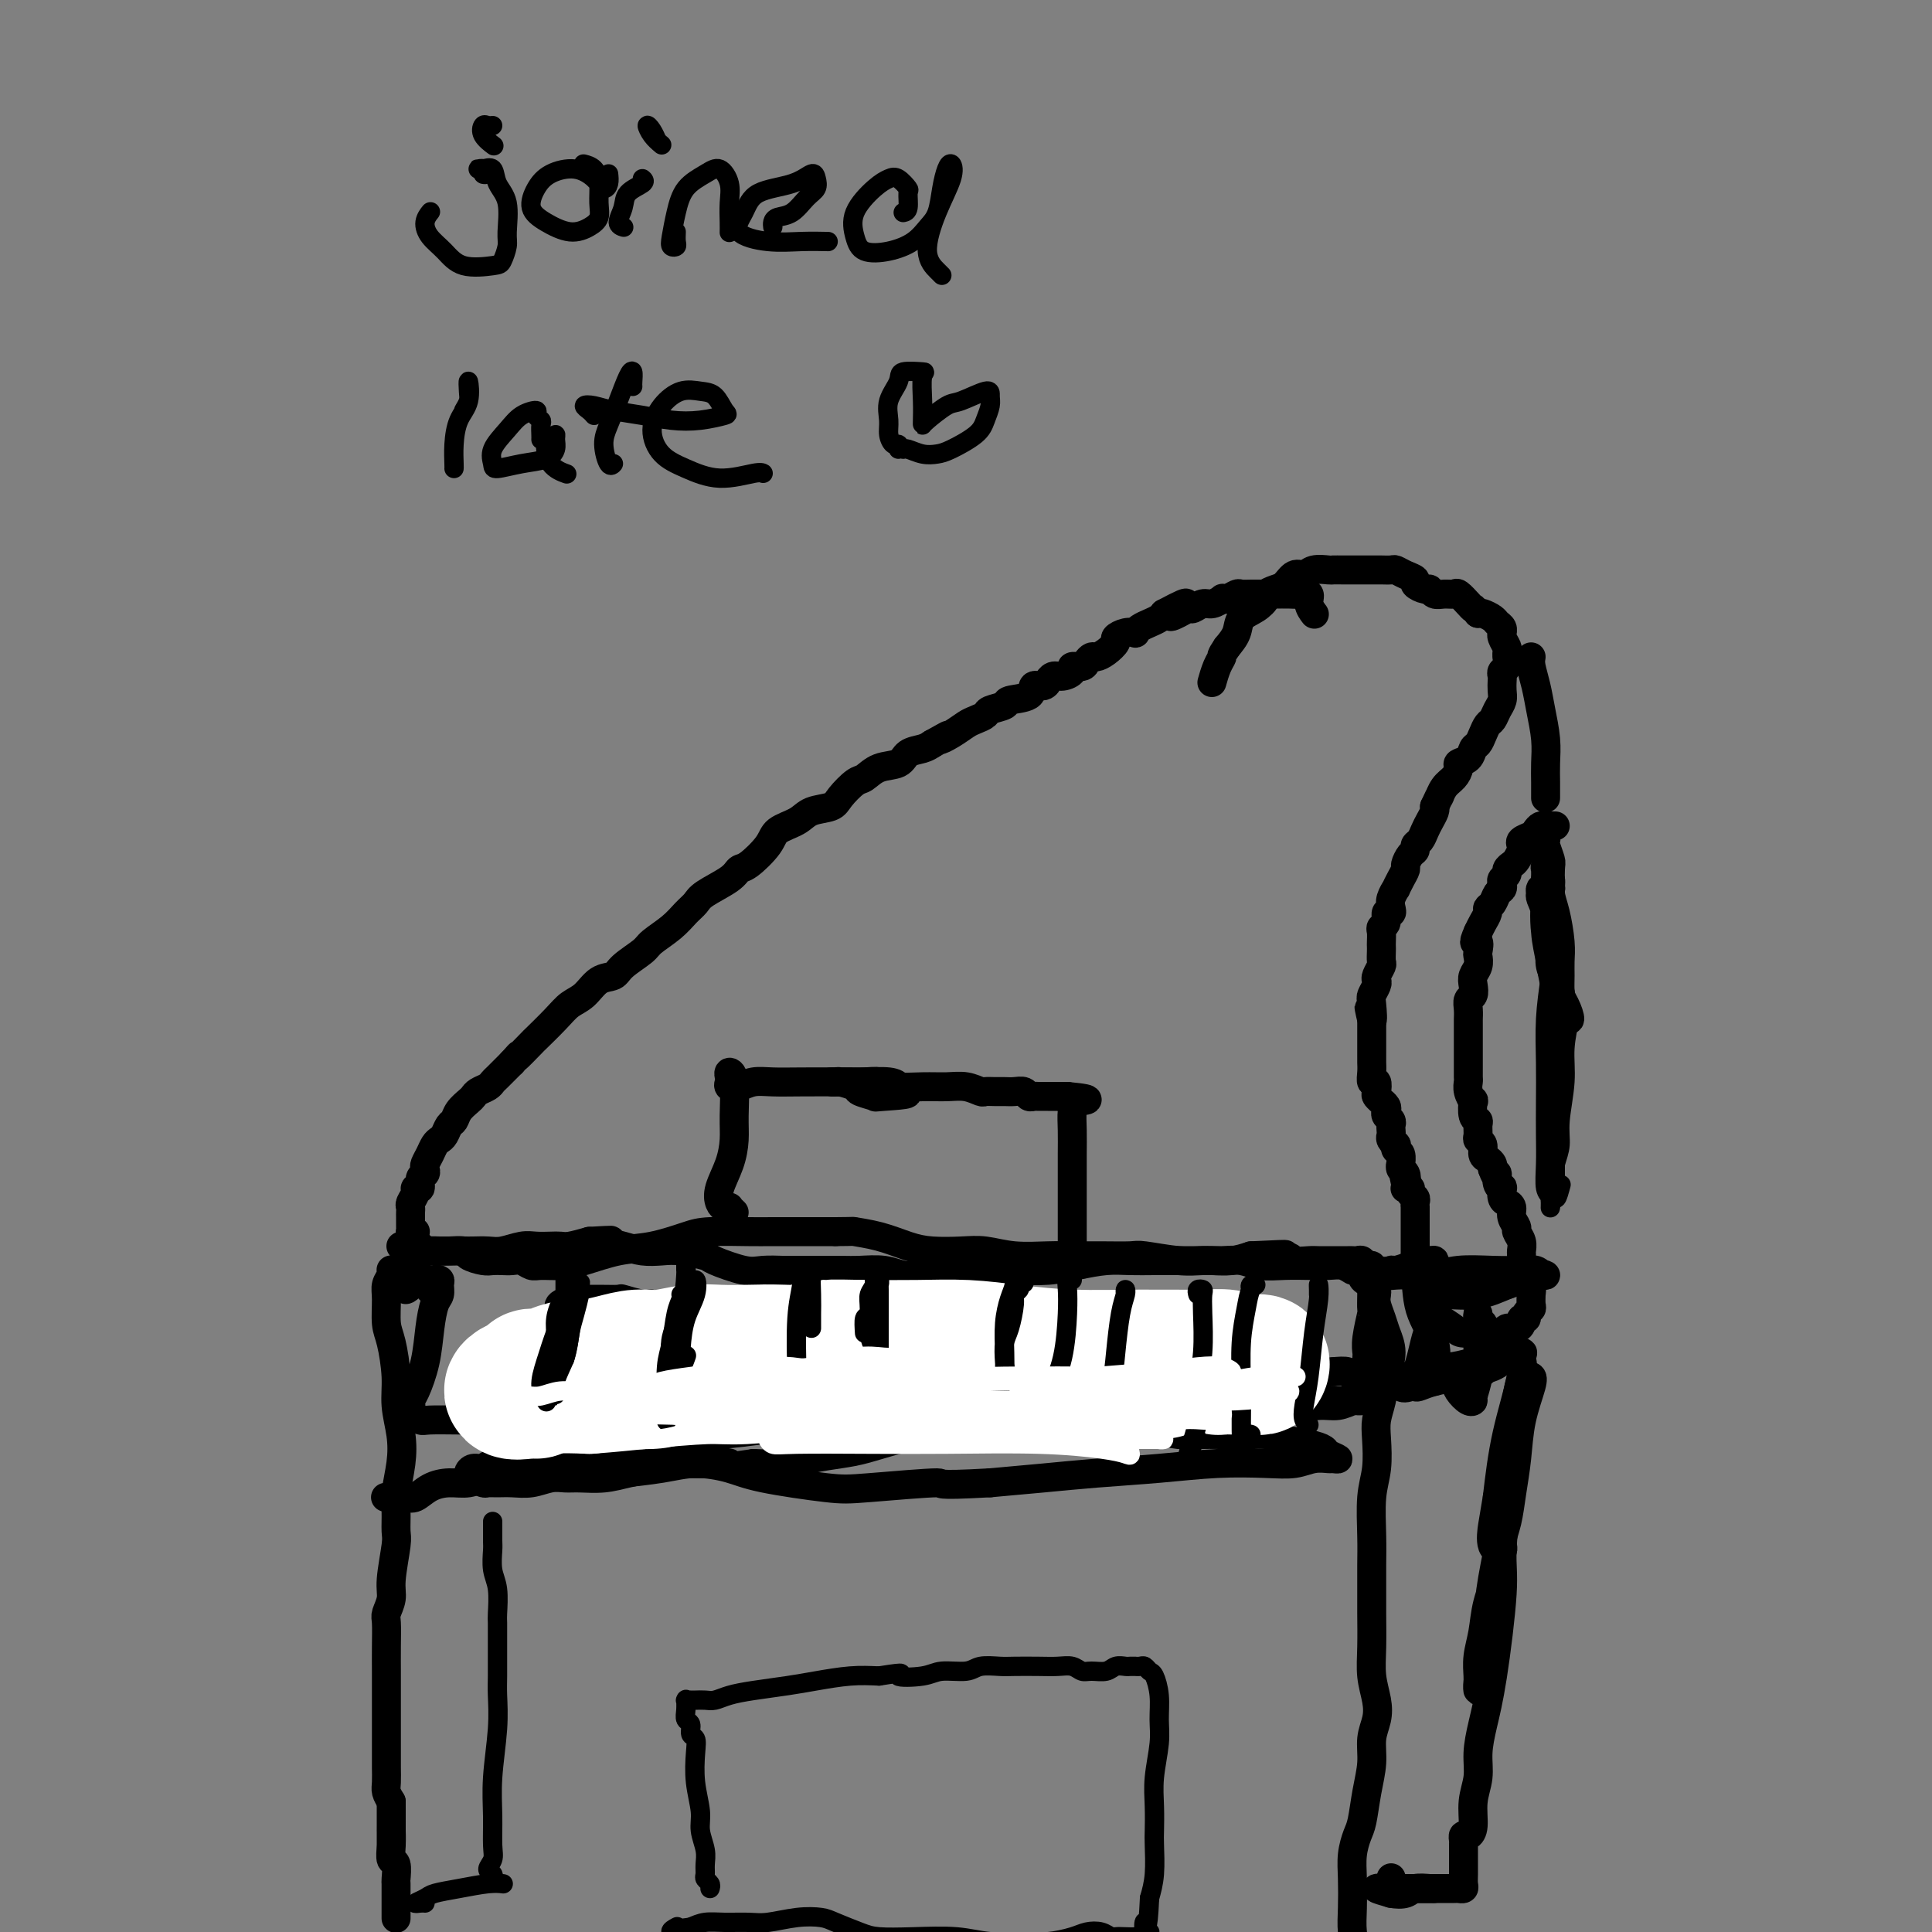 <svg viewBox='0 0 400 400' version='1.1' xmlns='http://www.w3.org/2000/svg' xmlns:xlink='http://www.w3.org/1999/xlink'><rect x="0" y="0" width="400" height="400" fill="#808080" stroke="none"/><g fill='none' stroke='#000000' stroke-width='6' stroke-linecap='round' stroke-linejoin='round'><path d='M82,266c-0.417,0.000 -0.833,0.000 -1,0c-0.167,0.000 -0.083,0.000 0,0'/><path d='M81,263c-0.031,-0.067 -0.062,-0.135 0,0c0.062,0.135 0.215,0.472 0,1c-0.215,0.528 -0.800,1.245 -1,2c-0.200,0.755 -0.016,1.547 0,3c0.016,1.453 -0.136,3.566 0,5c0.136,1.434 0.559,2.188 1,4c0.441,1.812 0.899,4.684 1,7c0.101,2.316 -0.155,4.078 0,6c0.155,1.922 0.721,4.003 1,6c0.279,1.997 0.272,3.910 0,6c-0.272,2.090 -0.809,4.359 -1,6c-0.191,1.641 -0.036,2.655 0,4c0.036,1.345 -0.047,3.022 0,4c0.047,0.978 0.223,1.257 0,3c-0.223,1.743 -0.844,4.951 -1,7c-0.156,2.049 0.154,2.940 0,4c-0.154,1.060 -0.773,2.289 -1,3c-0.227,0.711 -0.061,0.904 0,2c0.061,1.096 0.016,3.095 0,5c-0.016,1.905 -0.004,3.717 0,5c0.004,1.283 0.001,2.039 0,3c-0.001,0.961 -0.000,2.129 0,3c0.000,0.871 0.000,1.445 0,2c-0.000,0.555 -0.000,1.092 0,2c0.000,0.908 0.000,2.186 0,3c-0.000,0.814 -0.001,1.163 0,2c0.001,0.837 0.003,2.164 0,3c-0.003,0.836 -0.011,1.183 0,2c0.011,0.817 0.041,2.105 0,3c-0.041,0.895 -0.155,1.399 0,2c0.155,0.601 0.577,1.301 1,2'/><path d='M81,373c-0.000,17.295 -0.001,5.531 0,2c0.001,-3.531 0.004,1.170 0,3c-0.004,1.830 -0.015,0.789 0,1c0.015,0.211 0.057,1.676 0,3c-0.057,1.324 -0.211,2.508 0,3c0.211,0.492 0.789,0.291 1,1c0.211,0.709 0.057,2.327 0,3c-0.057,0.673 -0.015,0.401 0,1c0.015,0.599 0.004,2.068 0,3c-0.004,0.932 -0.001,1.328 0,2c0.001,0.672 0.000,1.621 0,2c-0.000,0.379 -0.000,0.190 0,0'/><path d='M83,258c0.466,0.030 0.931,0.061 1,0c0.069,-0.061 -0.259,-0.212 0,0c0.259,0.212 1.103,0.789 2,1c0.897,0.211 1.845,0.056 2,0c0.155,-0.056 -0.483,-0.012 0,0c0.483,0.012 2.087,-0.007 3,0c0.913,0.007 1.137,0.040 2,0c0.863,-0.040 2.367,-0.154 3,0c0.633,0.154 0.396,0.578 1,1c0.604,0.422 2.048,0.844 3,1c0.952,0.156 1.410,0.046 2,0c0.590,-0.046 1.311,-0.026 2,0c0.689,0.026 1.345,0.060 2,0c0.655,-0.060 1.309,-0.214 2,0c0.691,0.214 1.418,0.797 2,1c0.582,0.203 1.020,0.028 2,0c0.980,-0.028 2.503,0.091 4,0c1.497,-0.091 2.969,-0.392 5,-1c2.031,-0.608 4.620,-1.522 7,-2c2.380,-0.478 4.551,-0.520 7,-1c2.449,-0.480 5.176,-1.396 7,-2c1.824,-0.604 2.746,-0.894 5,-1c2.254,-0.106 5.841,-0.028 8,0c2.159,0.028 2.889,0.008 5,0c2.111,-0.008 5.603,-0.002 8,0c2.397,0.002 3.698,0.001 5,0'/><path d='M173,255c4.706,-0.032 3.472,-0.114 4,0c0.528,0.114 2.817,0.422 5,1c2.183,0.578 4.258,1.427 6,2c1.742,0.573 3.151,0.872 5,1c1.849,0.128 4.138,0.087 6,0c1.862,-0.087 3.297,-0.220 5,0c1.703,0.220 3.675,0.791 6,1c2.325,0.209 5.003,0.055 7,0c1.997,-0.055 3.314,-0.011 5,0c1.686,0.011 3.742,-0.011 6,0c2.258,0.011 4.718,0.056 6,0c1.282,-0.056 1.385,-0.212 3,0c1.615,0.212 4.741,0.793 7,1c2.259,0.207 3.649,0.041 5,0c1.351,-0.041 2.661,0.041 4,0c1.339,-0.041 2.707,-0.207 4,0c1.293,0.207 2.510,0.786 4,1c1.490,0.214 3.254,0.061 5,0c1.746,-0.061 3.475,-0.030 5,0c1.525,0.030 2.847,0.061 4,0c1.153,-0.061 2.138,-0.212 3,0c0.862,0.212 1.602,0.789 2,1c0.398,0.211 0.453,0.057 1,0c0.547,-0.057 1.585,-0.016 2,0c0.415,0.016 0.208,0.008 0,0'/><path d='M283,263c14.167,0.751 4.584,0.627 1,1c-3.584,0.373 -1.168,1.243 0,2c1.168,0.757 1.088,1.401 1,2c-0.088,0.599 -0.184,1.152 0,2c0.184,0.848 0.649,1.990 1,3c0.351,1.010 0.588,1.887 1,3c0.412,1.113 1.000,2.462 1,4c0.000,1.538 -0.587,3.264 -1,5c-0.413,1.736 -0.650,3.482 -1,5c-0.350,1.518 -0.812,2.806 -1,4c-0.188,1.194 -0.103,2.292 0,4c0.103,1.708 0.224,4.024 0,6c-0.224,1.976 -0.792,3.611 -1,6c-0.208,2.389 -0.055,5.534 0,8c0.055,2.466 0.014,4.255 0,6c-0.014,1.745 -0.000,3.446 0,5c0.000,1.554 -0.013,2.961 0,5c0.013,2.039 0.052,4.712 0,7c-0.052,2.288 -0.195,4.193 0,6c0.195,1.807 0.729,3.517 1,5c0.271,1.483 0.280,2.740 0,4c-0.280,1.260 -0.848,2.524 -1,4c-0.152,1.476 0.113,3.163 0,5c-0.113,1.837 -0.605,3.823 -1,6c-0.395,2.177 -0.694,4.546 -1,6c-0.306,1.454 -0.619,1.994 -1,3c-0.381,1.006 -0.831,2.477 -1,4c-0.169,1.523 -0.055,3.099 0,5c0.055,1.901 0.053,4.127 0,6c-0.053,1.873 -0.158,3.392 0,5c0.158,1.608 0.579,3.304 1,5'/><path d='M281,405c-1.088,20.026 -0.309,7.592 0,4c0.309,-3.592 0.149,1.659 0,4c-0.149,2.341 -0.286,1.772 0,2c0.286,0.228 0.994,1.252 1,2c0.006,0.748 -0.689,1.221 -1,2c-0.311,0.779 -0.238,1.864 -1,2c-0.762,0.136 -2.361,-0.675 -3,-1c-0.639,-0.325 -0.320,-0.162 0,0'/><path d='M86,255c-0.423,-0.024 -0.845,-0.048 -1,0c-0.155,0.048 -0.042,0.168 0,0c0.042,-0.168 0.011,-0.623 0,-1c-0.011,-0.377 -0.004,-0.678 0,-1c0.004,-0.322 0.005,-0.667 0,-1c-0.005,-0.333 -0.017,-0.654 0,-1c0.017,-0.346 0.061,-0.718 0,-1c-0.061,-0.282 -0.228,-0.475 0,-1c0.228,-0.525 0.849,-1.383 1,-2c0.151,-0.617 -0.170,-0.991 0,-1c0.170,-0.009 0.829,0.349 1,0c0.171,-0.349 -0.147,-1.406 0,-2c0.147,-0.594 0.760,-0.726 1,-1c0.240,-0.274 0.106,-0.689 0,-1c-0.106,-0.311 -0.183,-0.516 0,-1c0.183,-0.484 0.626,-1.247 1,-2c0.374,-0.753 0.678,-1.496 1,-2c0.322,-0.504 0.663,-0.768 1,-1c0.337,-0.232 0.671,-0.433 1,-1c0.329,-0.567 0.652,-1.500 1,-2c0.348,-0.500 0.722,-0.568 1,-1c0.278,-0.432 0.459,-1.229 1,-2c0.541,-0.771 1.441,-1.516 2,-2c0.559,-0.484 0.778,-0.705 1,-1c0.222,-0.295 0.446,-0.662 1,-1c0.554,-0.338 1.437,-0.647 2,-1c0.563,-0.353 0.805,-0.749 1,-1c0.195,-0.251 0.341,-0.357 1,-1c0.659,-0.643 1.829,-1.821 3,-3'/><path d='M106,220c2.676,-2.986 0.866,-0.950 1,-1c0.134,-0.050 2.213,-2.186 3,-3c0.787,-0.814 0.282,-0.306 1,-1c0.718,-0.694 2.658,-2.591 4,-4c1.342,-1.409 2.087,-2.330 3,-3c0.913,-0.670 1.996,-1.090 3,-2c1.004,-0.910 1.930,-2.312 3,-3c1.070,-0.688 2.285,-0.662 3,-1c0.715,-0.338 0.929,-1.039 2,-2c1.071,-0.961 2.998,-2.183 4,-3c1.002,-0.817 1.081,-1.229 2,-2c0.919,-0.771 2.680,-1.901 4,-3c1.320,-1.099 2.199,-2.169 3,-3c0.801,-0.831 1.525,-1.424 2,-2c0.475,-0.576 0.702,-1.133 2,-2c1.298,-0.867 3.669,-2.042 5,-3c1.331,-0.958 1.624,-1.698 2,-2c0.376,-0.302 0.837,-0.165 2,-1c1.163,-0.835 3.029,-2.643 4,-4c0.971,-1.357 1.046,-2.263 2,-3c0.954,-0.737 2.787,-1.304 4,-2c1.213,-0.696 1.805,-1.519 3,-2c1.195,-0.481 2.993,-0.619 4,-1c1.007,-0.381 1.222,-1.004 2,-2c0.778,-0.996 2.119,-2.365 3,-3c0.881,-0.635 1.304,-0.537 2,-1c0.696,-0.463 1.667,-1.486 3,-2c1.333,-0.514 3.027,-0.519 4,-1c0.973,-0.481 1.223,-1.437 2,-2c0.777,-0.563 2.079,-0.732 3,-1c0.921,-0.268 1.460,-0.634 2,-1'/><path d='M193,154c5.324,-2.980 2.635,-1.428 2,-1c-0.635,0.428 0.783,-0.266 2,-1c1.217,-0.734 2.232,-1.506 3,-2c0.768,-0.494 1.288,-0.710 2,-1c0.712,-0.290 1.617,-0.654 2,-1c0.383,-0.346 0.244,-0.675 1,-1c0.756,-0.325 2.405,-0.646 3,-1c0.595,-0.354 0.135,-0.740 1,-1c0.865,-0.260 3.054,-0.394 4,-1c0.946,-0.606 0.648,-1.683 1,-2c0.352,-0.317 1.354,0.126 2,0c0.646,-0.126 0.938,-0.821 1,-1c0.062,-0.179 -0.104,0.158 0,0c0.104,-0.158 0.480,-0.812 1,-1c0.520,-0.188 1.186,0.091 2,0c0.814,-0.091 1.776,-0.550 2,-1c0.224,-0.450 -0.292,-0.891 0,-1c0.292,-0.109 1.390,0.112 2,0c0.610,-0.112 0.732,-0.559 1,-1c0.268,-0.441 0.683,-0.877 1,-1c0.317,-0.123 0.535,0.069 1,0c0.465,-0.069 1.176,-0.397 2,-1c0.824,-0.603 1.761,-1.481 2,-2c0.239,-0.519 -0.221,-0.678 0,-1c0.221,-0.322 1.123,-0.807 2,-1c0.877,-0.193 1.730,-0.093 2,0c0.270,0.093 -0.044,0.180 0,0c0.044,-0.180 0.445,-0.625 1,-1c0.555,-0.375 1.265,-0.678 2,-1c0.735,-0.322 1.496,-0.663 2,-1c0.504,-0.337 0.752,-0.668 1,-1'/><path d='M241,127c7.848,-4.194 3.468,-1.180 2,0c-1.468,1.180 -0.024,0.528 1,0c1.024,-0.528 1.627,-0.930 2,-1c0.373,-0.070 0.516,0.191 1,0c0.484,-0.191 1.308,-0.835 2,-1c0.692,-0.165 1.250,0.148 2,0c0.750,-0.148 1.692,-0.758 2,-1c0.308,-0.242 -0.016,-0.117 0,0c0.016,0.117 0.374,0.228 1,0c0.626,-0.228 1.520,-0.793 2,-1c0.480,-0.207 0.546,-0.055 1,0c0.454,0.055 1.294,0.015 2,0c0.706,-0.015 1.277,-0.004 2,0c0.723,0.004 1.599,-0.001 2,0c0.401,0.001 0.327,0.006 1,0c0.673,-0.006 2.093,-0.022 3,0c0.907,0.022 1.301,0.083 2,0c0.699,-0.083 1.703,-0.311 2,0c0.297,0.311 -0.112,1.161 0,2c0.112,0.839 0.746,1.668 1,2c0.254,0.332 0.127,0.166 0,0'/><path d='M296,267c-0.002,-0.332 -0.004,-0.663 0,-1c0.004,-0.337 0.012,-0.679 0,-1c-0.012,-0.321 -0.046,-0.621 0,-1c0.046,-0.379 0.170,-0.837 0,-1c-0.170,-0.163 -0.634,-0.033 -1,0c-0.366,0.033 -0.634,-0.033 -1,0c-0.366,0.033 -0.830,0.163 -1,0c-0.170,-0.163 -0.046,-0.620 0,-1c0.046,-0.380 0.012,-0.683 0,-1c-0.012,-0.317 -0.003,-0.648 0,-1c0.003,-0.352 0.001,-0.723 0,-1c-0.001,-0.277 -0.000,-0.458 0,-1c0.000,-0.542 0.000,-1.445 0,-2c-0.000,-0.555 0.000,-0.761 0,-1c-0.000,-0.239 -0.000,-0.512 0,-1c0.000,-0.488 0.001,-1.192 0,-2c-0.001,-0.808 -0.004,-1.722 0,-2c0.004,-0.278 0.016,0.079 0,0c-0.016,-0.079 -0.061,-0.596 0,-1c0.061,-0.404 0.226,-0.696 0,-1c-0.226,-0.304 -0.845,-0.620 -1,-1c-0.155,-0.380 0.154,-0.823 0,-1c-0.154,-0.177 -0.772,-0.086 -1,0c-0.228,0.086 -0.065,0.167 0,0c0.065,-0.167 0.033,-0.584 0,-1'/><path d='M291,245c-0.790,-3.581 -0.264,-1.532 0,-1c0.264,0.532 0.268,-0.453 0,-1c-0.268,-0.547 -0.808,-0.657 -1,-1c-0.192,-0.343 -0.038,-0.919 0,-1c0.038,-0.081 -0.041,0.333 0,0c0.041,-0.333 0.203,-1.413 0,-2c-0.203,-0.587 -0.773,-0.682 -1,-1c-0.227,-0.318 -0.113,-0.859 0,-1c0.113,-0.141 0.226,0.117 0,0c-0.226,-0.117 -0.792,-0.609 -1,-1c-0.208,-0.391 -0.060,-0.682 0,-1c0.060,-0.318 0.030,-0.663 0,-1c-0.030,-0.337 -0.059,-0.667 0,-1c0.059,-0.333 0.208,-0.667 0,-1c-0.208,-0.333 -0.773,-0.663 -1,-1c-0.227,-0.337 -0.117,-0.682 0,-1c0.117,-0.318 0.241,-0.609 0,-1c-0.241,-0.391 -0.848,-0.883 -1,-1c-0.152,-0.117 0.152,0.142 0,0c-0.152,-0.142 -0.759,-0.685 -1,-1c-0.241,-0.315 -0.117,-0.403 0,-1c0.117,-0.597 0.228,-1.704 0,-2c-0.228,-0.296 -0.793,0.220 -1,0c-0.207,-0.220 -0.055,-1.176 0,-2c0.055,-0.824 0.015,-1.515 0,-2c-0.015,-0.485 -0.004,-0.763 0,-1c0.004,-0.237 0.001,-0.434 0,-1c-0.001,-0.566 -0.000,-1.502 0,-2c0.000,-0.498 0.000,-0.557 0,-1c-0.000,-0.443 -0.000,-1.269 0,-2c0.000,-0.731 0.000,-1.365 0,-2'/><path d='M284,211c-1.087,-5.103 -0.305,-0.859 0,0c0.305,0.859 0.133,-1.667 0,-3c-0.133,-1.333 -0.228,-1.475 0,-2c0.228,-0.525 0.779,-1.435 1,-2c0.221,-0.565 0.112,-0.785 0,-1c-0.112,-0.215 -0.226,-0.425 0,-1c0.226,-0.575 0.793,-1.515 1,-2c0.207,-0.485 0.056,-0.515 0,-1c-0.056,-0.485 -0.016,-1.426 0,-2c0.016,-0.574 0.008,-0.783 0,-1c-0.008,-0.217 -0.017,-0.444 0,-1c0.017,-0.556 0.061,-1.441 0,-2c-0.061,-0.559 -0.226,-0.793 0,-1c0.226,-0.207 0.844,-0.386 1,-1c0.156,-0.614 -0.150,-1.661 0,-2c0.150,-0.339 0.758,0.030 1,0c0.242,-0.030 0.120,-0.459 0,-1c-0.120,-0.541 -0.238,-1.196 0,-2c0.238,-0.804 0.834,-1.759 1,-2c0.166,-0.241 -0.096,0.230 0,0c0.096,-0.230 0.552,-1.161 1,-2c0.448,-0.839 0.890,-1.587 1,-2c0.110,-0.413 -0.111,-0.491 0,-1c0.111,-0.509 0.555,-1.449 1,-2c0.445,-0.551 0.893,-0.714 1,-1c0.107,-0.286 -0.125,-0.696 0,-1c0.125,-0.304 0.608,-0.501 1,-1c0.392,-0.499 0.693,-1.299 1,-2c0.307,-0.701 0.621,-1.304 1,-2c0.379,-0.696 0.823,-1.485 1,-2c0.177,-0.515 0.089,-0.758 0,-1'/><path d='M297,167c1.740,-3.760 1.091,-2.159 1,-2c-0.091,0.159 0.375,-1.122 1,-2c0.625,-0.878 1.410,-1.352 2,-2c0.590,-0.648 0.984,-1.468 1,-2c0.016,-0.532 -0.347,-0.775 0,-1c0.347,-0.225 1.402,-0.431 2,-1c0.598,-0.569 0.738,-1.499 1,-2c0.262,-0.501 0.647,-0.571 1,-1c0.353,-0.429 0.673,-1.217 1,-2c0.327,-0.783 0.662,-1.560 1,-2c0.338,-0.440 0.679,-0.541 1,-1c0.321,-0.459 0.622,-1.275 1,-2c0.378,-0.725 0.832,-1.361 1,-2c0.168,-0.639 0.049,-1.283 0,-2c-0.049,-0.717 -0.027,-1.506 0,-2c0.027,-0.494 0.060,-0.692 0,-1c-0.060,-0.308 -0.212,-0.727 0,-1c0.212,-0.273 0.790,-0.401 1,-1c0.210,-0.599 0.052,-1.670 0,-2c-0.052,-0.330 0.000,0.079 0,0c-0.000,-0.079 -0.053,-0.647 0,-1c0.053,-0.353 0.211,-0.490 0,-1c-0.211,-0.510 -0.792,-1.394 -1,-2c-0.208,-0.606 -0.044,-0.936 0,-1c0.044,-0.064 -0.033,0.137 0,0c0.033,-0.137 0.177,-0.611 0,-1c-0.177,-0.389 -0.676,-0.692 -1,-1c-0.324,-0.308 -0.472,-0.621 -1,-1c-0.528,-0.379 -1.437,-0.822 -2,-1c-0.563,-0.178 -0.782,-0.089 -1,0'/><path d='M306,127c-1.124,-1.436 -0.934,-1.026 -1,-1c-0.066,0.026 -0.389,-0.332 -1,-1c-0.611,-0.668 -1.512,-1.647 -2,-2c-0.488,-0.353 -0.563,-0.080 -1,0c-0.437,0.080 -1.235,-0.034 -2,0c-0.765,0.034 -1.496,0.216 -2,0c-0.504,-0.216 -0.782,-0.831 -1,-1c-0.218,-0.169 -0.377,0.109 -1,0c-0.623,-0.109 -1.710,-0.603 -2,-1c-0.290,-0.397 0.216,-0.695 0,-1c-0.216,-0.305 -1.155,-0.618 -2,-1c-0.845,-0.382 -1.595,-0.834 -2,-1c-0.405,-0.166 -0.465,-0.044 -1,0c-0.535,0.044 -1.547,0.012 -2,0c-0.453,-0.012 -0.349,-0.003 -1,0c-0.651,0.003 -2.056,0.001 -3,0c-0.944,-0.001 -1.425,-0.001 -2,0c-0.575,0.001 -1.242,0.005 -2,0c-0.758,-0.005 -1.606,-0.017 -2,0c-0.394,0.017 -0.332,0.064 -1,0c-0.668,-0.064 -2.065,-0.239 -3,0c-0.935,0.239 -1.407,0.890 -2,1c-0.593,0.110 -1.306,-0.322 -2,0c-0.694,0.322 -1.367,1.399 -2,2c-0.633,0.601 -1.224,0.727 -2,1c-0.776,0.273 -1.737,0.695 -2,1c-0.263,0.305 0.173,0.493 0,1c-0.173,0.507 -0.954,1.332 -2,2c-1.046,0.668 -2.359,1.180 -3,2c-0.641,0.820 -0.612,1.949 -1,3c-0.388,1.051 -1.194,2.026 -2,3'/><path d='M254,134c-1.419,2.081 -0.968,1.785 -1,2c-0.032,0.215 -0.547,0.943 -1,2c-0.453,1.057 -0.844,2.445 -1,3c-0.156,0.555 -0.078,0.278 0,0'/><path d='M293,263c0.142,-0.015 0.284,-0.029 0,0c-0.284,0.029 -0.994,0.102 -1,0c-0.006,-0.102 0.692,-0.377 1,1c0.308,1.377 0.226,4.408 1,7c0.774,2.592 2.403,4.746 3,7c0.597,2.254 0.161,4.607 0,6c-0.161,1.393 -0.046,1.827 0,2c0.046,0.173 0.023,0.087 0,0'/><path d='M300,283c-0.310,0.030 -0.619,0.060 -1,0c-0.381,-0.060 -0.833,-0.208 -1,0c-0.167,0.208 -0.048,0.774 0,1c0.048,0.226 0.024,0.113 0,0'/><path d='M317,136c-0.091,0.504 -0.182,1.009 0,2c0.182,0.991 0.637,2.470 1,4c0.363,1.530 0.633,3.111 1,5c0.367,1.889 0.830,4.086 1,6c0.170,1.914 0.045,3.546 0,5c-0.045,1.454 -0.012,2.730 0,4c0.012,1.270 0.003,2.534 0,3c-0.003,0.466 -0.001,0.133 0,0c0.001,-0.133 0.000,-0.067 0,0'/><path d='M321,171c0.000,0.000 0.000,0.000 0,0c0.000,0.000 0.000,0.000 0,0'/><path d='M322,171c-0.311,-0.000 -0.622,-0.001 -1,0c-0.378,0.001 -0.823,0.003 -1,0c-0.177,-0.003 -0.088,-0.012 0,0c0.088,0.012 0.174,0.045 0,0c-0.174,-0.045 -0.607,-0.166 -1,0c-0.393,0.166 -0.745,0.621 -1,1c-0.255,0.379 -0.411,0.683 -1,1c-0.589,0.317 -1.611,0.648 -2,1c-0.389,0.352 -0.147,0.724 0,1c0.147,0.276 0.198,0.455 0,1c-0.198,0.545 -0.645,1.455 -1,2c-0.355,0.545 -0.617,0.723 -1,1c-0.383,0.277 -0.886,0.652 -1,1c-0.114,0.348 0.163,0.670 0,1c-0.163,0.330 -0.764,0.670 -1,1c-0.236,0.330 -0.106,0.652 0,1c0.106,0.348 0.187,0.722 0,1c-0.187,0.278 -0.641,0.459 -1,1c-0.359,0.541 -0.621,1.443 -1,2c-0.379,0.557 -0.875,0.768 -1,1c-0.125,0.232 0.120,0.486 0,1c-0.120,0.514 -0.606,1.290 -1,2c-0.394,0.710 -0.697,1.355 -1,2'/><path d='M306,193c-1.393,3.126 -0.377,1.940 0,2c0.377,0.060 0.115,1.367 0,2c-0.115,0.633 -0.082,0.593 0,1c0.082,0.407 0.214,1.260 0,2c-0.214,0.740 -0.775,1.367 -1,2c-0.225,0.633 -0.113,1.273 0,2c0.113,0.727 0.226,1.542 0,2c-0.226,0.458 -0.793,0.561 -1,1c-0.207,0.439 -0.056,1.216 0,2c0.056,0.784 0.015,1.575 0,2c-0.015,0.425 -0.004,0.484 0,1c0.004,0.516 0.001,1.489 0,2c-0.001,0.511 -0.000,0.561 0,1c0.000,0.439 0.000,1.269 0,2c-0.000,0.731 -0.001,1.364 0,2c0.001,0.636 0.004,1.275 0,2c-0.004,0.725 -0.015,1.536 0,2c0.015,0.464 0.056,0.580 0,1c-0.056,0.420 -0.207,1.145 0,2c0.207,0.855 0.773,1.839 1,2c0.227,0.161 0.114,-0.500 0,0c-0.114,0.500 -0.228,2.162 0,3c0.228,0.838 0.797,0.854 1,1c0.203,0.146 0.040,0.424 0,1c-0.040,0.576 0.045,1.450 0,2c-0.045,0.550 -0.219,0.777 0,1c0.219,0.223 0.829,0.441 1,1c0.171,0.559 -0.099,1.459 0,2c0.099,0.541 0.565,0.723 1,1c0.435,0.277 0.839,0.651 1,1c0.161,0.349 0.081,0.675 0,1'/><path d='M309,242c1.016,2.908 1.056,1.178 1,1c-0.056,-0.178 -0.209,1.195 0,2c0.209,0.805 0.778,1.041 1,1c0.222,-0.041 0.097,-0.359 0,0c-0.097,0.359 -0.166,1.396 0,2c0.166,0.604 0.565,0.777 1,1c0.435,0.223 0.905,0.496 1,1c0.095,0.504 -0.185,1.238 0,2c0.185,0.762 0.834,1.551 1,2c0.166,0.449 -0.153,0.558 0,1c0.153,0.442 0.777,1.218 1,2c0.223,0.782 0.046,1.571 0,2c-0.046,0.429 0.039,0.496 0,1c-0.039,0.504 -0.203,1.443 0,2c0.203,0.557 0.772,0.732 1,1c0.228,0.268 0.114,0.630 0,1c-0.114,0.370 -0.227,0.747 0,1c0.227,0.253 0.794,0.382 1,1c0.206,0.618 0.051,1.723 0,2c-0.051,0.277 0.001,-0.276 0,0c-0.001,0.276 -0.057,1.380 0,2c0.057,0.620 0.226,0.757 0,1c-0.226,0.243 -0.847,0.591 -1,1c-0.153,0.409 0.162,0.879 0,1c-0.162,0.121 -0.801,-0.108 -1,0c-0.199,0.108 0.043,0.551 0,1c-0.043,0.449 -0.372,0.904 -1,1c-0.628,0.096 -1.554,-0.166 -2,0c-0.446,0.166 -0.413,0.762 -1,1c-0.587,0.238 -1.793,0.119 -3,0'/><path d='M308,276c-1.684,0.920 -1.393,0.220 -2,0c-0.607,-0.220 -2.110,0.041 -3,0c-0.890,-0.041 -1.167,-0.383 -2,-1c-0.833,-0.617 -2.223,-1.511 -3,-2c-0.777,-0.489 -0.940,-0.575 -1,-1c-0.060,-0.425 -0.015,-1.190 0,-2c0.015,-0.810 0.002,-1.667 0,-3c-0.002,-1.333 0.007,-3.143 0,-4c-0.007,-0.857 -0.031,-0.763 0,-1c0.031,-0.237 0.117,-0.806 0,-1c-0.117,-0.194 -0.436,-0.015 -1,0c-0.564,0.015 -1.371,-0.136 -2,0c-0.629,0.136 -1.078,0.558 -2,1c-0.922,0.442 -2.316,0.903 -3,1c-0.684,0.097 -0.659,-0.169 -1,0c-0.341,0.169 -1.049,0.774 -1,1c0.049,0.226 0.853,0.075 2,0c1.147,-0.075 2.635,-0.072 4,0c1.365,0.072 2.607,0.215 4,0c1.393,-0.215 2.938,-0.786 5,-1c2.062,-0.214 4.641,-0.071 7,0c2.359,0.071 4.498,0.069 6,0c1.502,-0.069 2.366,-0.207 3,0c0.634,0.207 1.038,0.758 1,1c-0.038,0.242 -0.520,0.174 -1,0c-0.480,-0.174 -0.960,-0.453 -2,0c-1.040,0.453 -2.640,1.637 -4,2c-1.360,0.363 -2.482,-0.095 -4,0c-1.518,0.095 -3.434,0.741 -5,1c-1.566,0.259 -2.783,0.129 -4,0'/><path d='M299,267c-3.407,0.618 -2.426,0.163 -2,0c0.426,-0.163 0.296,-0.032 0,0c-0.296,0.032 -0.758,-0.034 0,0c0.758,0.034 2.735,0.167 4,0c1.265,-0.167 1.818,-0.633 3,-1c1.182,-0.367 2.994,-0.636 5,-1c2.006,-0.364 4.208,-0.824 6,-1c1.792,-0.176 3.175,-0.068 4,0c0.825,0.068 1.092,0.095 1,0c-0.092,-0.095 -0.543,-0.313 -2,0c-1.457,0.313 -3.918,1.156 -6,2c-2.082,0.844 -3.784,1.690 -6,2c-2.216,0.310 -4.947,0.083 -7,0c-2.053,-0.083 -3.426,-0.022 -3,0c0.426,0.022 2.653,0.006 4,0c1.347,-0.006 1.813,-0.002 2,0c0.187,0.002 0.093,0.001 0,0'/><path d='M152,251c-0.446,-0.419 -0.892,-0.838 -1,-1c-0.108,-0.162 0.121,-0.069 0,0c-0.121,0.069 -0.593,0.112 -1,0c-0.407,-0.112 -0.750,-0.378 -1,-1c-0.250,-0.622 -0.406,-1.599 0,-3c0.406,-1.401 1.373,-3.228 2,-5c0.627,-1.772 0.914,-3.491 1,-5c0.086,-1.509 -0.029,-2.808 0,-5c0.029,-2.192 0.203,-5.277 0,-7c-0.203,-1.723 -0.781,-2.082 -1,-2c-0.219,0.082 -0.078,0.607 0,1c0.078,0.393 0.095,0.655 0,1c-0.095,0.345 -0.301,0.772 0,1c0.301,0.228 1.108,0.257 2,0c0.892,-0.257 1.868,-0.801 3,-1c1.132,-0.199 2.422,-0.054 4,0c1.578,0.054 3.446,0.017 6,0c2.554,-0.017 5.793,-0.015 8,0c2.207,0.015 3.381,0.042 5,0c1.619,-0.042 3.684,-0.155 5,0c1.316,0.155 1.883,0.577 2,1c0.117,0.423 -0.216,0.845 0,1c0.216,0.155 0.981,0.042 1,0c0.019,-0.042 -0.709,-0.012 -1,0c-0.291,0.012 -0.146,0.006 0,0'/><path d='M186,226c4.654,0.523 -0.711,0.830 -3,1c-2.289,0.170 -1.502,0.203 -2,0c-0.498,-0.203 -2.282,-0.643 -3,-1c-0.718,-0.357 -0.371,-0.632 -1,-1c-0.629,-0.368 -2.233,-0.831 -3,-1c-0.767,-0.169 -0.698,-0.045 -1,0c-0.302,0.045 -0.976,0.012 -1,0c-0.024,-0.012 0.602,-0.004 1,0c0.398,0.004 0.568,0.005 1,0c0.432,-0.005 1.125,-0.015 2,0c0.875,0.015 1.931,0.057 3,0c1.069,-0.057 2.151,-0.212 3,0c0.849,0.212 1.464,0.793 3,1c1.536,0.207 3.993,0.041 6,0c2.007,-0.041 3.563,0.041 5,0c1.437,-0.041 2.755,-0.207 4,0c1.245,0.207 2.416,0.788 3,1c0.584,0.212 0.580,0.056 1,0c0.420,-0.056 1.264,-0.011 2,0c0.736,0.011 1.363,-0.011 2,0c0.637,0.011 1.282,0.056 2,0c0.718,-0.056 1.507,-0.211 2,0c0.493,0.211 0.691,0.789 1,1c0.309,0.211 0.731,0.057 1,0c0.269,-0.057 0.387,-0.015 1,0c0.613,0.015 1.722,0.004 2,0c0.278,-0.004 -0.276,-0.001 0,0c0.276,0.001 1.382,0.000 2,0c0.618,-0.000 0.748,-0.000 1,0c0.252,0.000 0.626,0.000 1,0'/><path d='M221,227c7.497,0.710 2.741,0.985 1,1c-1.741,0.015 -0.466,-0.230 0,0c0.466,0.230 0.125,0.935 0,2c-0.125,1.065 -0.033,2.491 0,4c0.033,1.509 0.009,3.100 0,5c-0.009,1.900 -0.002,4.107 0,6c0.002,1.893 0.001,3.470 0,5c-0.001,1.530 -0.000,3.012 0,4c0.000,0.988 0.000,1.481 0,2c-0.000,0.519 -0.000,1.063 0,1c0.000,-0.063 0.000,-0.732 0,-1c-0.000,-0.268 -0.000,-0.134 0,0'/><path d='M85,266c-0.544,0.480 -1.088,0.960 -1,1c0.088,0.040 0.807,-0.361 1,-1c0.193,-0.639 -0.140,-1.515 0,-2c0.140,-0.485 0.755,-0.580 1,-1c0.245,-0.420 0.121,-1.167 0,-2c-0.121,-0.833 -0.241,-1.754 0,-2c0.241,-0.246 0.841,0.183 1,0c0.159,-0.183 -0.124,-0.977 0,-1c0.124,-0.023 0.656,0.726 1,1c0.344,0.274 0.500,0.074 1,0c0.500,-0.074 1.345,-0.020 2,0c0.655,0.020 1.122,0.006 2,0c0.878,-0.006 2.167,-0.005 3,0c0.833,0.005 1.209,0.016 2,0c0.791,-0.016 1.997,-0.057 3,0c1.003,0.057 1.802,0.211 3,0c1.198,-0.211 2.795,-0.788 4,-1c1.205,-0.212 2.019,-0.060 3,0c0.981,0.060 2.129,0.026 3,0c0.871,-0.026 1.465,-0.046 2,0c0.535,0.046 1.010,0.156 2,0c0.990,-0.156 2.495,-0.578 4,-1'/><path d='M122,257c6.344,-0.354 4.204,-0.239 4,0c-0.204,0.239 1.529,0.603 3,1c1.471,0.397 2.680,0.826 4,1c1.320,0.174 2.752,0.093 4,0c1.248,-0.093 2.314,-0.197 4,0c1.686,0.197 3.993,0.694 5,1c1.007,0.306 0.715,0.422 2,1c1.285,0.578 4.149,1.619 6,2c1.851,0.381 2.690,0.102 4,0c1.310,-0.102 3.090,-0.027 4,0c0.910,0.027 0.949,0.006 2,0c1.051,-0.006 3.113,0.002 5,0c1.887,-0.002 3.597,-0.015 5,0c1.403,0.015 2.497,0.058 4,0c1.503,-0.058 3.415,-0.215 5,0c1.585,0.215 2.842,0.804 4,1c1.158,0.196 2.215,-0.000 4,0c1.785,0.000 4.296,0.197 6,0c1.704,-0.197 2.600,-0.788 4,-1c1.400,-0.212 3.304,-0.047 5,0c1.696,0.047 3.184,-0.026 5,0c1.816,0.026 3.962,0.151 6,0c2.038,-0.151 3.969,-0.576 6,-1c2.031,-0.424 4.161,-0.846 6,-1c1.839,-0.154 3.387,-0.042 5,0c1.613,0.042 3.292,0.012 5,0c1.708,-0.012 3.447,-0.006 5,0c1.553,0.006 2.921,0.012 4,0c1.079,-0.012 1.867,-0.042 3,0c1.133,0.042 2.609,0.155 4,0c1.391,-0.155 2.695,-0.577 4,-1'/><path d='M259,260c11.883,-0.603 5.592,-0.109 4,0c-1.592,0.109 1.515,-0.167 3,0c1.485,0.167 1.347,0.777 2,1c0.653,0.223 2.097,0.060 3,0c0.903,-0.060 1.264,-0.016 2,0c0.736,0.016 1.846,0.003 3,0c1.154,-0.003 2.350,0.003 3,0c0.650,-0.003 0.752,-0.016 1,0c0.248,0.016 0.641,0.060 1,0c0.359,-0.060 0.685,-0.223 1,0c0.315,0.223 0.620,0.832 1,1c0.380,0.168 0.834,-0.104 1,0c0.166,0.104 0.044,0.586 0,1c-0.044,0.414 -0.011,0.762 0,1c0.011,0.238 -0.001,0.367 0,1c0.001,0.633 0.014,1.770 0,3c-0.014,1.230 -0.056,2.552 0,3c0.056,0.448 0.211,0.022 0,1c-0.211,0.978 -0.789,3.361 -1,5c-0.211,1.639 -0.056,2.534 0,3c0.056,0.466 0.012,0.503 0,1c-0.012,0.497 0.008,1.453 0,2c-0.008,0.547 -0.044,0.683 0,1c0.044,0.317 0.168,0.813 0,1c-0.168,0.187 -0.628,0.064 -1,0c-0.372,-0.064 -0.656,-0.069 -1,0c-0.344,0.069 -0.746,0.211 -1,0c-0.254,-0.211 -0.358,-0.775 -1,-1c-0.642,-0.225 -1.821,-0.113 -3,0'/><path d='M276,284c-1.393,0.138 -1.375,-0.018 -2,0c-0.625,0.018 -1.892,0.211 -3,0c-1.108,-0.211 -2.058,-0.827 -3,-1c-0.942,-0.173 -1.875,0.098 -3,0c-1.125,-0.098 -2.443,-0.565 -4,-1c-1.557,-0.435 -3.355,-0.838 -5,-1c-1.645,-0.162 -3.139,-0.082 -5,0c-1.861,0.082 -4.091,0.167 -6,0c-1.909,-0.167 -3.499,-0.584 -5,-1c-1.501,-0.416 -2.915,-0.830 -5,-1c-2.085,-0.170 -4.842,-0.094 -7,0c-2.158,0.094 -3.716,0.207 -5,0c-1.284,-0.207 -2.292,-0.734 -4,-1c-1.708,-0.266 -4.116,-0.270 -6,0c-1.884,0.270 -3.244,0.815 -5,1c-1.756,0.185 -3.907,0.011 -6,0c-2.093,-0.011 -4.128,0.140 -6,0c-1.872,-0.140 -3.581,-0.573 -5,-1c-1.419,-0.427 -2.546,-0.849 -4,-1c-1.454,-0.151 -3.233,-0.030 -5,0c-1.767,0.030 -3.522,-0.029 -5,0c-1.478,0.029 -2.680,0.147 -4,0c-1.320,-0.147 -2.759,-0.561 -4,-1c-1.241,-0.439 -2.285,-0.905 -3,-1c-0.715,-0.095 -1.102,0.181 -2,0c-0.898,-0.181 -2.308,-0.819 -4,-1c-1.692,-0.181 -3.666,0.095 -5,0c-1.334,-0.095 -2.028,-0.562 -3,-1c-0.972,-0.438 -2.223,-0.849 -3,-1c-0.777,-0.151 -1.079,-0.043 -2,0c-0.921,0.043 -2.460,0.022 -4,0'/><path d='M143,272c-21.178,-2.100 -7.623,-1.351 -3,-1c4.623,0.351 0.314,0.304 -2,0c-2.314,-0.304 -2.632,-0.866 -3,-1c-0.368,-0.134 -0.784,0.161 -2,0c-1.216,-0.161 -3.230,-0.776 -4,-1c-0.770,-0.224 -0.295,-0.057 -1,0c-0.705,0.057 -2.592,0.005 -4,0c-1.408,-0.005 -2.339,0.037 -3,0c-0.661,-0.037 -1.054,-0.154 -2,0c-0.946,0.154 -2.447,0.580 -3,1c-0.553,0.420 -0.158,0.834 0,1c0.158,0.166 0.079,0.083 0,0'/><path d='M318,175c0.309,-0.461 0.618,-0.921 1,-1c0.382,-0.079 0.838,0.224 1,0c0.162,-0.224 0.029,-0.975 0,-1c-0.029,-0.025 0.045,0.678 0,1c-0.045,0.322 -0.208,0.265 0,1c0.208,0.735 0.788,2.261 1,3c0.212,0.739 0.056,0.690 0,2c-0.056,1.310 -0.011,3.977 0,6c0.011,2.023 -0.012,3.401 0,5c0.012,1.599 0.060,3.420 0,5c-0.060,1.580 -0.226,2.919 0,4c0.226,1.081 0.845,1.902 1,3c0.155,1.098 -0.155,2.471 0,3c0.155,0.529 0.774,0.212 1,0c0.226,-0.212 0.058,-0.321 0,-1c-0.058,-0.679 -0.005,-1.928 0,-3c0.005,-1.072 -0.036,-1.967 0,-3c0.036,-1.033 0.149,-2.203 0,-4c-0.149,-1.797 -0.562,-4.221 -1,-6c-0.438,-1.779 -0.902,-2.912 -1,-4c-0.098,-1.088 0.170,-2.133 0,-3c-0.170,-0.867 -0.778,-1.558 -1,-2c-0.222,-0.442 -0.060,-0.634 0,-1c0.060,-0.366 0.016,-0.906 0,-1c-0.016,-0.094 -0.005,0.259 0,1c0.005,0.741 0.002,1.871 0,3'/><path d='M320,182c0.029,0.771 0.101,1.197 0,3c-0.101,1.803 -0.377,4.983 0,8c0.377,3.017 1.405,5.872 2,8c0.595,2.128 0.755,3.529 1,5c0.245,1.471 0.574,3.011 1,4c0.426,0.989 0.947,1.427 1,1c0.053,-0.427 -0.363,-1.721 -1,-3c-0.637,-1.279 -1.495,-2.545 -2,-4c-0.505,-1.455 -0.657,-3.098 -1,-5c-0.343,-1.902 -0.876,-4.061 -1,-6c-0.124,-1.939 0.162,-3.656 0,-5c-0.162,-1.344 -0.771,-2.313 -1,-3c-0.229,-0.687 -0.076,-1.091 0,-1c0.076,0.091 0.077,0.679 0,1c-0.077,0.321 -0.231,0.377 0,1c0.231,0.623 0.846,1.813 1,3c0.154,1.187 -0.155,2.370 0,3c0.155,0.630 0.772,0.708 1,1c0.228,0.292 0.065,0.798 0,1c-0.065,0.202 -0.033,0.101 0,0'/><path d='M309,277c-0.340,-0.219 -0.680,-0.438 -1,-1c-0.320,-0.562 -0.622,-1.469 -1,-2c-0.378,-0.531 -0.834,-0.688 -1,-1c-0.166,-0.312 -0.044,-0.780 0,-1c0.044,-0.220 0.008,-0.192 0,0c-0.008,0.192 0.013,0.548 0,2c-0.013,1.452 -0.058,3.998 0,6c0.058,2.002 0.219,3.459 0,5c-0.219,1.541 -0.817,3.167 -1,4c-0.183,0.833 0.051,0.873 0,1c-0.051,0.127 -0.385,0.342 -1,0c-0.615,-0.342 -1.510,-1.241 -2,-2c-0.490,-0.759 -0.576,-1.378 -1,-2c-0.424,-0.622 -1.184,-1.246 -2,-2c-0.816,-0.754 -1.686,-1.636 -2,-3c-0.314,-1.364 -0.073,-3.209 0,-4c0.073,-0.791 -0.022,-0.529 0,-1c0.022,-0.471 0.160,-1.676 0,-2c-0.160,-0.324 -0.619,0.232 -1,1c-0.381,0.768 -0.685,1.749 -1,3c-0.315,1.251 -0.642,2.772 -1,4c-0.358,1.228 -0.747,2.163 -1,3c-0.253,0.837 -0.370,1.575 -1,2c-0.630,0.425 -1.773,0.535 -2,0c-0.227,-0.535 0.461,-1.715 1,-2c0.539,-0.285 0.928,0.326 2,0c1.072,-0.326 2.827,-1.588 4,-2c1.173,-0.412 1.764,0.025 3,0c1.236,-0.025 3.118,-0.513 5,-1'/><path d='M305,282c2.802,-0.971 2.309,-0.899 3,-1c0.691,-0.101 2.568,-0.377 3,0c0.432,0.377 -0.582,1.406 -2,2c-1.418,0.594 -3.242,0.751 -5,1c-1.758,0.249 -3.450,0.589 -5,1c-1.550,0.411 -2.958,0.892 -4,1c-1.042,0.108 -1.717,-0.156 -2,0c-0.283,0.156 -0.173,0.734 0,1c0.173,0.266 0.410,0.222 1,0c0.590,-0.222 1.534,-0.622 3,-1c1.466,-0.378 3.455,-0.733 5,-1c1.545,-0.267 2.645,-0.446 4,-1c1.355,-0.554 2.964,-1.484 4,-2c1.036,-0.516 1.500,-0.619 2,-1c0.500,-0.381 1.035,-1.040 1,-1c-0.035,0.040 -0.640,0.780 -1,1c-0.360,0.220 -0.475,-0.080 -1,0c-0.525,0.080 -1.460,0.542 -2,1c-0.540,0.458 -0.683,0.914 -1,1c-0.317,0.086 -0.806,-0.196 -1,0c-0.194,0.196 -0.093,0.871 0,1c0.093,0.129 0.178,-0.289 1,-1c0.822,-0.711 2.380,-1.716 3,-2c0.620,-0.284 0.300,0.151 1,0c0.700,-0.151 2.420,-0.889 3,-1c0.580,-0.111 0.022,0.403 0,1c-0.022,0.597 0.494,1.276 0,4c-0.494,2.724 -1.998,7.493 -3,12c-1.002,4.507 -1.501,8.754 -2,13'/><path d='M310,310c-0.967,5.779 -0.883,5.226 -1,6c-0.117,0.774 -0.435,2.873 0,4c0.435,1.127 1.622,1.280 2,1c0.378,-0.280 -0.055,-0.995 0,-2c0.055,-1.005 0.596,-2.300 1,-4c0.404,-1.700 0.669,-3.804 1,-6c0.331,-2.196 0.727,-4.484 1,-7c0.273,-2.516 0.423,-5.262 1,-8c0.577,-2.738 1.581,-5.470 2,-7c0.419,-1.530 0.251,-1.859 0,-2c-0.251,-0.141 -0.587,-0.095 -1,0c-0.413,0.095 -0.902,0.239 -1,0c-0.098,-0.239 0.196,-0.860 0,0c-0.196,0.860 -0.882,3.200 -1,5c-0.118,1.800 0.333,3.060 0,6c-0.333,2.940 -1.451,7.561 -2,11c-0.549,3.439 -0.529,5.694 -1,9c-0.471,3.306 -1.433,7.661 -2,11c-0.567,3.339 -0.741,5.663 -1,8c-0.259,2.337 -0.605,4.688 -1,7c-0.395,2.312 -0.839,4.584 -1,6c-0.161,1.416 -0.040,1.977 0,2c0.040,0.023 -0.001,-0.491 0,-1c0.001,-0.509 0.046,-1.013 0,-2c-0.046,-0.987 -0.181,-2.455 0,-4c0.181,-1.545 0.680,-3.165 1,-5c0.320,-1.835 0.461,-3.884 1,-6c0.539,-2.116 1.474,-4.299 2,-7c0.526,-2.701 0.642,-5.919 1,-8c0.358,-2.081 0.960,-3.023 1,-3c0.040,0.023 -0.480,1.012 -1,2'/><path d='M311,316c0.748,-4.126 0.120,1.561 0,5c-0.120,3.439 0.270,4.632 0,9c-0.270,4.368 -1.201,11.913 -2,17c-0.799,5.087 -1.467,7.716 -2,10c-0.533,2.284 -0.930,4.224 -1,6c-0.070,1.776 0.188,3.389 0,5c-0.188,1.611 -0.821,3.220 -1,5c-0.179,1.780 0.096,3.732 0,5c-0.096,1.268 -0.562,1.851 -1,2c-0.438,0.149 -0.849,-0.136 -1,0c-0.151,0.136 -0.041,0.694 0,1c0.041,0.306 0.012,0.359 0,1c-0.012,0.641 -0.007,1.871 0,3c0.007,1.129 0.015,2.159 0,3c-0.015,0.841 -0.052,1.493 0,2c0.052,0.507 0.194,0.868 0,1c-0.194,0.132 -0.725,0.035 -1,0c-0.275,-0.035 -0.294,-0.010 -1,0c-0.706,0.010 -2.099,0.003 -3,0c-0.901,-0.003 -1.309,-0.001 -2,0c-0.691,0.001 -1.666,0.003 -3,0c-1.334,-0.003 -3.028,-0.011 -4,0c-0.972,0.011 -1.223,0.041 -2,0c-0.777,-0.041 -2.079,-0.155 -2,0c0.079,0.155 1.540,0.577 3,1'/><path d='M288,392c1.066,0.215 2.232,0.254 3,0c0.768,-0.254 1.138,-0.800 2,-1c0.862,-0.200 2.215,-0.053 3,0c0.785,0.053 1.003,0.014 1,0c-0.003,-0.014 -0.225,-0.002 -1,0c-0.775,0.002 -2.103,-0.007 -3,0c-0.897,0.007 -1.365,0.029 -2,0c-0.635,-0.029 -1.438,-0.111 -2,0c-0.562,0.111 -0.882,0.414 -1,0c-0.118,-0.414 -0.034,-1.547 0,-2c0.034,-0.453 0.017,-0.227 0,0'/><path d='M89,267c-0.122,-0.452 -0.243,-0.904 0,-1c0.243,-0.096 0.851,0.163 1,0c0.149,-0.163 -0.159,-0.747 0,-1c0.159,-0.253 0.786,-0.174 1,0c0.214,0.174 0.017,0.442 0,1c-0.017,0.558 0.147,1.406 0,2c-0.147,0.594 -0.604,0.932 -1,2c-0.396,1.068 -0.732,2.864 -1,5c-0.268,2.136 -0.468,4.611 -1,7c-0.532,2.389 -1.396,4.692 -2,6c-0.604,1.308 -0.946,1.621 -1,2c-0.054,0.379 0.181,0.824 0,1c-0.181,0.176 -0.779,0.085 -1,0c-0.221,-0.085 -0.067,-0.163 0,0c0.067,0.163 0.045,0.565 0,1c-0.045,0.435 -0.113,0.901 0,1c0.113,0.099 0.409,-0.170 1,0c0.591,0.170 1.478,0.777 2,1c0.522,0.223 0.679,0.060 2,0c1.321,-0.060 3.806,-0.017 6,0c2.194,0.017 4.097,0.009 6,0'/><path d='M101,294c3.188,-0.042 4.157,-0.147 6,0c1.843,0.147 4.561,0.547 6,1c1.439,0.453 1.599,0.959 3,1c1.401,0.041 4.045,-0.383 6,0c1.955,0.383 3.223,1.574 5,2c1.777,0.426 4.063,0.087 6,0c1.937,-0.087 3.524,0.078 5,0c1.476,-0.078 2.840,-0.399 5,-1c2.160,-0.601 5.115,-1.481 8,-2c2.885,-0.519 5.700,-0.678 8,-1c2.300,-0.322 4.086,-0.807 6,-1c1.914,-0.193 3.956,-0.094 5,0c1.044,0.094 1.090,0.183 3,0c1.910,-0.183 5.684,-0.637 8,-1c2.316,-0.363 3.174,-0.633 5,-1c1.826,-0.367 4.620,-0.830 7,-1c2.380,-0.170 4.345,-0.045 7,0c2.655,0.045 6.001,0.012 8,0c1.999,-0.012 2.652,-0.003 5,0c2.348,0.003 6.391,0.001 9,0c2.609,-0.001 3.782,-0.000 5,0c1.218,0.000 2.479,0.000 4,0c1.521,-0.000 3.302,-0.000 5,0c1.698,0.000 3.313,0.000 5,0c1.687,-0.000 3.447,-0.000 5,0c1.553,0.000 2.901,0.000 4,0c1.099,-0.000 1.949,-0.000 3,0c1.051,0.000 2.302,0.000 4,0c1.698,-0.000 3.842,-0.000 6,0c2.158,0.000 4.331,0.000 6,0c1.669,-0.000 2.835,-0.000 4,0'/><path d='M273,290c12.913,0.000 5.194,0.000 3,0c-2.194,-0.000 1.136,-0.000 3,0c1.864,0.000 2.261,0.000 3,0c0.739,-0.000 1.818,-0.001 2,0c0.182,0.001 -0.534,0.004 -1,0c-0.466,-0.004 -0.682,-0.016 -1,0c-0.318,0.016 -0.739,0.060 -1,0c-0.261,-0.060 -0.362,-0.224 -1,0c-0.638,0.224 -1.812,0.834 -3,1c-1.188,0.166 -2.388,-0.113 -4,0c-1.612,0.113 -3.634,0.619 -6,1c-2.366,0.381 -5.074,0.637 -8,1c-2.926,0.363 -6.069,0.833 -9,1c-2.931,0.167 -5.648,0.031 -8,0c-2.352,-0.031 -4.337,0.045 -7,0c-2.663,-0.045 -6.005,-0.209 -9,0c-2.995,0.209 -5.645,0.790 -8,1c-2.355,0.210 -4.417,0.048 -6,0c-1.583,-0.048 -2.688,0.018 -4,0c-1.312,-0.018 -2.831,-0.121 -5,0c-2.169,0.121 -4.989,0.466 -8,1c-3.011,0.534 -6.214,1.257 -9,2c-2.786,0.743 -5.155,1.506 -7,2c-1.845,0.494 -3.165,0.720 -5,1c-1.835,0.280 -4.186,0.614 -6,1c-1.814,0.386 -3.090,0.825 -5,1c-1.910,0.175 -4.455,0.088 -7,0'/><path d='M156,303c-8.217,1.239 -5.260,0.335 -5,0c0.260,-0.335 -2.176,-0.101 -4,0c-1.824,0.101 -3.035,0.069 -4,0c-0.965,-0.069 -1.683,-0.176 -3,0c-1.317,0.176 -3.234,0.636 -5,1c-1.766,0.364 -3.381,0.632 -5,1c-1.619,0.368 -3.240,0.834 -5,1c-1.760,0.166 -3.657,0.030 -5,0c-1.343,-0.030 -2.131,0.045 -3,0c-0.869,-0.045 -1.819,-0.208 -3,0c-1.181,0.208 -2.592,0.789 -4,1c-1.408,0.211 -2.815,0.054 -4,0c-1.185,-0.054 -2.150,-0.003 -3,0c-0.850,0.003 -1.585,-0.042 -2,0c-0.415,0.042 -0.511,0.170 -1,0c-0.489,-0.170 -1.370,-0.638 -2,-1c-0.630,-0.362 -1.007,-0.619 -1,-1c0.007,-0.381 0.398,-0.885 1,-1c0.602,-0.115 1.415,0.161 2,0c0.585,-0.161 0.942,-0.757 2,-1c1.058,-0.243 2.818,-0.131 5,0c2.182,0.131 4.787,0.281 8,0c3.213,-0.281 7.035,-0.992 11,-2c3.965,-1.008 8.073,-2.311 12,-3c3.927,-0.689 7.673,-0.762 11,-1c3.327,-0.238 6.236,-0.639 9,-1c2.764,-0.361 5.382,-0.680 8,-1'/><path d='M166,295c12.228,-1.547 8.297,-0.415 9,0c0.703,0.415 6.039,0.111 9,0c2.961,-0.111 3.546,-0.031 6,0c2.454,0.031 6.778,0.012 10,0c3.222,-0.012 5.343,-0.018 8,0c2.657,0.018 5.851,0.061 9,0c3.149,-0.061 6.252,-0.227 9,0c2.748,0.227 5.141,0.846 7,1c1.859,0.154 3.183,-0.156 5,0c1.817,0.156 4.126,0.777 6,1c1.874,0.223 3.313,0.049 5,0c1.687,-0.049 3.622,0.028 6,0c2.378,-0.028 5.199,-0.163 7,0c1.801,0.163 2.582,0.622 4,1c1.418,0.378 3.473,0.676 5,1c1.527,0.324 2.527,0.676 3,1c0.473,0.324 0.420,0.622 1,1c0.580,0.378 1.794,0.837 2,1c0.206,0.163 -0.597,0.030 -1,0c-0.403,-0.030 -0.406,0.044 -1,0c-0.594,-0.044 -1.780,-0.205 -3,0c-1.220,0.205 -2.475,0.776 -4,1c-1.525,0.224 -3.320,0.102 -6,0c-2.680,-0.102 -6.246,-0.182 -10,0c-3.754,0.182 -7.697,0.626 -12,1c-4.303,0.374 -8.966,0.678 -13,1c-4.034,0.322 -7.438,0.664 -11,1c-3.562,0.336 -7.281,0.668 -11,1'/><path d='M205,307c-12.876,0.720 -9.067,0.018 -11,0c-1.933,-0.018 -9.607,0.646 -14,1c-4.393,0.354 -5.504,0.399 -9,0c-3.496,-0.399 -9.377,-1.242 -13,-2c-3.623,-0.758 -4.987,-1.432 -7,-2c-2.013,-0.568 -4.674,-1.032 -7,-1c-2.326,0.032 -4.319,0.558 -7,1c-2.681,0.442 -6.052,0.801 -8,1c-1.948,0.199 -2.473,0.240 -4,0c-1.527,-0.240 -4.057,-0.759 -6,-1c-1.943,-0.241 -3.299,-0.204 -5,0c-1.701,0.204 -3.746,0.576 -6,1c-2.254,0.424 -4.718,0.900 -6,1c-1.282,0.100 -1.383,-0.176 -2,0c-0.617,0.176 -1.751,0.804 -3,1c-1.249,0.196 -2.615,-0.038 -4,0c-1.385,0.038 -2.791,0.350 -4,1c-1.209,0.650 -2.222,1.638 -3,2c-0.778,0.362 -1.320,0.097 -2,0c-0.680,-0.097 -1.499,-0.026 -2,0c-0.501,0.026 -0.684,0.007 -1,0c-0.316,-0.007 -0.765,-0.002 -1,0c-0.235,0.002 -0.256,0.001 0,0c0.256,-0.001 0.787,-0.000 1,0c0.213,0.000 0.106,0.000 0,0'/></g>
<g fill='none' stroke='#FFFFFF' stroke-width='28' stroke-linecap='round' stroke-linejoin='round'><path d='M116,286c-0.257,-0.123 -0.514,-0.246 -1,0c-0.486,0.246 -1.201,0.862 -2,1c-0.799,0.138 -1.683,-0.202 -2,0c-0.317,0.202 -0.066,0.944 0,1c0.066,0.056 -0.053,-0.575 0,-1c0.053,-0.425 0.278,-0.643 1,-1c0.722,-0.357 1.942,-0.852 3,-1c1.058,-0.148 1.956,0.051 3,0c1.044,-0.051 2.235,-0.354 4,-1c1.765,-0.646 4.104,-1.637 6,-2c1.896,-0.363 3.351,-0.097 5,0c1.649,0.097 3.494,0.026 5,0c1.506,-0.026 2.674,-0.007 4,0c1.326,0.007 2.812,0.002 4,0c1.188,-0.002 2.080,-0.000 3,0c0.920,0.000 1.870,0.000 3,0c1.130,-0.000 2.442,0.000 3,0c0.558,-0.000 0.361,-0.000 1,0c0.639,0.000 2.112,0.001 3,0c0.888,-0.001 1.191,-0.004 2,0c0.809,0.004 2.125,0.015 3,0c0.875,-0.015 1.311,-0.058 2,0c0.689,0.058 1.633,0.215 3,0c1.367,-0.215 3.156,-0.804 5,-1c1.844,-0.196 3.741,-0.000 5,0c1.259,0.000 1.879,-0.196 3,0c1.121,0.196 2.744,0.785 4,1c1.256,0.215 2.146,0.058 4,0c1.854,-0.058 4.673,-0.017 7,0c2.327,0.017 4.164,0.008 6,0'/><path d='M203,282c12.247,-0.061 5.365,-0.212 4,0c-1.365,0.212 2.785,0.788 5,1c2.215,0.212 2.493,0.060 4,0c1.507,-0.060 4.243,-0.029 6,0c1.757,0.029 2.534,0.056 4,0c1.466,-0.056 3.622,-0.196 5,0c1.378,0.196 1.980,0.729 3,1c1.020,0.271 2.458,0.282 4,0c1.542,-0.282 3.187,-0.856 5,-1c1.813,-0.144 3.795,0.144 5,0c1.205,-0.144 1.635,-0.718 2,-1c0.365,-0.282 0.665,-0.272 1,0c0.335,0.272 0.706,0.805 1,1c0.294,0.195 0.513,0.052 1,0c0.487,-0.052 1.244,-0.014 2,0c0.756,0.014 1.512,0.005 2,0c0.488,-0.005 0.707,-0.005 1,0c0.293,0.005 0.659,0.017 1,0c0.341,-0.017 0.658,-0.061 1,0c0.342,0.061 0.709,0.227 1,0c0.291,-0.227 0.507,-0.846 0,-1c-0.507,-0.154 -1.737,0.155 -3,0c-1.263,-0.155 -2.561,-0.776 -4,-1c-1.439,-0.224 -3.021,-0.050 -6,0c-2.979,0.050 -7.356,-0.025 -12,0c-4.644,0.025 -9.557,0.150 -14,0c-4.443,-0.150 -8.418,-0.576 -12,-1c-3.582,-0.424 -6.772,-0.845 -10,-1c-3.228,-0.155 -6.494,-0.044 -10,0c-3.506,0.044 -7.253,0.022 -11,0'/><path d='M179,279c-14.619,-0.393 -10.166,0.626 -10,1c0.166,0.374 -3.956,0.104 -7,0c-3.044,-0.104 -5.009,-0.043 -7,0c-1.991,0.043 -4.008,0.067 -6,0c-1.992,-0.067 -3.958,-0.224 -6,0c-2.042,0.224 -4.158,0.830 -6,1c-1.842,0.170 -3.408,-0.095 -5,0c-1.592,0.095 -3.209,0.551 -5,1c-1.791,0.449 -3.754,0.891 -5,1c-1.246,0.109 -1.774,-0.114 -3,0c-1.226,0.114 -3.151,0.567 -4,1c-0.849,0.433 -0.624,0.847 -1,1c-0.376,0.153 -1.354,0.044 -2,0c-0.646,-0.044 -0.961,-0.022 -1,0c-0.039,0.022 0.197,0.045 0,0c-0.197,-0.045 -0.825,-0.156 -1,0c-0.175,0.156 0.105,0.581 0,1c-0.105,0.419 -0.595,0.831 -1,1c-0.405,0.169 -0.727,0.094 -1,0c-0.273,-0.094 -0.499,-0.208 -1,0c-0.501,0.208 -1.279,0.736 -1,1c0.279,0.264 1.613,0.263 3,0c1.387,-0.263 2.825,-0.790 5,-1c2.175,-0.210 5.088,-0.105 8,0'/><path d='M122,287c4.259,-0.316 6.906,-0.606 11,-1c4.094,-0.394 9.634,-0.891 13,-1c3.366,-0.109 4.557,0.171 8,0c3.443,-0.171 9.139,-0.792 13,-1c3.861,-0.208 5.887,-0.003 8,0c2.113,0.003 4.311,-0.195 7,0c2.689,0.195 5.867,0.784 9,1c3.133,0.216 6.220,0.059 9,0c2.780,-0.059 5.254,-0.019 8,0c2.746,0.019 5.763,0.019 8,0c2.237,-0.019 3.692,-0.057 6,0c2.308,0.057 5.467,0.208 9,0c3.533,-0.208 7.438,-0.774 9,-1c1.562,-0.226 0.781,-0.113 0,0'/></g>
<g fill='none' stroke='#000000' stroke-width='4' stroke-linecap='round' stroke-linejoin='round'><path d='M117,268c0.000,0.089 0.000,0.178 0,0c-0.000,-0.178 -0.000,-0.622 0,-1c0.000,-0.378 0.001,-0.689 0,-1c-0.001,-0.311 -0.003,-0.621 0,-1c0.003,-0.379 0.011,-0.827 0,-1c-0.011,-0.173 -0.042,-0.071 0,1c0.042,1.071 0.156,3.112 0,5c-0.156,1.888 -0.583,3.622 -1,6c-0.417,2.378 -0.826,5.400 -1,7c-0.174,1.600 -0.114,1.780 0,2c0.114,0.220 0.281,0.482 0,0c-0.281,-0.482 -1.010,-1.708 -1,-3c0.010,-1.292 0.759,-2.650 1,-4c0.241,-1.350 -0.026,-2.691 0,-4c0.026,-1.309 0.344,-2.586 1,-4c0.656,-1.414 1.651,-2.967 2,-4c0.349,-1.033 0.051,-1.547 0,-1c-0.051,0.547 0.144,2.156 0,4c-0.144,1.844 -0.629,3.923 -1,6c-0.371,2.077 -0.629,4.153 -1,6c-0.371,1.847 -0.857,3.463 -1,5c-0.143,1.537 0.055,2.993 0,3c-0.055,0.007 -0.365,-1.434 0,-3c0.365,-1.566 1.404,-3.257 2,-5c0.596,-1.743 0.747,-3.539 1,-5c0.253,-1.461 0.607,-2.586 1,-4c0.393,-1.414 0.827,-3.118 1,-4c0.173,-0.882 0.087,-0.941 0,-1'/><path d='M120,267c0.591,-3.294 -0.430,-0.529 -1,2c-0.570,2.529 -0.689,4.822 -1,7c-0.311,2.178 -0.815,4.240 -1,5c-0.185,0.760 -0.053,0.217 0,0c0.053,-0.217 0.026,-0.109 0,0'/><path d='M142,263c0.000,-0.345 0.001,-0.689 0,-1c-0.001,-0.311 -0.002,-0.588 0,-1c0.002,-0.412 0.007,-0.961 0,-1c-0.007,-0.039 -0.026,0.430 0,1c0.026,0.570 0.097,1.240 0,3c-0.097,1.760 -0.363,4.611 -1,7c-0.637,2.389 -1.646,4.317 -2,6c-0.354,1.683 -0.053,3.122 0,4c0.053,0.878 -0.140,1.194 0,1c0.140,-0.194 0.615,-0.899 1,-2c0.385,-1.101 0.679,-2.599 1,-4c0.321,-1.401 0.668,-2.705 1,-4c0.332,-1.295 0.650,-2.581 1,-4c0.350,-1.419 0.734,-2.969 1,-3c0.266,-0.031 0.415,1.459 0,3c-0.415,1.541 -1.393,3.134 -2,5c-0.607,1.866 -0.843,4.005 -1,6c-0.157,1.995 -0.235,3.845 0,4c0.235,0.155 0.781,-1.384 1,-2c0.219,-0.616 0.109,-0.308 0,0'/><path d='M171,263c-0.340,-0.033 -0.679,-0.066 -1,0c-0.321,0.066 -0.622,0.231 -1,0c-0.378,-0.231 -0.833,-0.857 -1,0c-0.167,0.857 -0.045,3.196 0,5c0.045,1.804 0.012,3.072 0,4c-0.012,0.928 -0.003,1.517 0,2c0.003,0.483 0.001,0.861 0,1c-0.001,0.139 -0.000,0.040 0,0c0.000,-0.040 0.000,-0.020 0,0'/><path d='M182,263c-0.453,0.242 -0.907,0.483 -1,1c-0.093,0.517 0.174,1.308 0,2c-0.174,0.692 -0.789,1.285 -1,2c-0.211,0.715 -0.018,1.551 0,3c0.018,1.449 -0.140,3.512 0,5c0.140,1.488 0.576,2.401 1,3c0.424,0.599 0.835,0.886 1,1c0.165,0.114 0.082,0.057 0,0'/><path d='M211,267c0.112,-0.352 0.223,-0.703 0,-1c-0.223,-0.297 -0.782,-0.539 -1,-1c-0.218,-0.461 -0.097,-1.141 0,-1c0.097,0.141 0.170,1.104 0,2c-0.170,0.896 -0.582,1.724 -1,3c-0.418,1.276 -0.843,3.000 -1,5c-0.157,2.000 -0.046,4.277 0,6c0.046,1.723 0.026,2.892 0,4c-0.026,1.108 -0.060,2.154 0,3c0.060,0.846 0.212,1.491 0,2c-0.212,0.509 -0.789,0.881 -1,1c-0.211,0.119 -0.058,-0.014 0,0c0.058,0.014 0.019,0.174 0,0c-0.019,-0.174 -0.019,-0.681 0,-1c0.019,-0.319 0.057,-0.449 0,-1c-0.057,-0.551 -0.209,-1.524 0,-2c0.209,-0.476 0.778,-0.456 1,-1c0.222,-0.544 0.097,-1.651 0,-3c-0.097,-1.349 -0.166,-2.939 0,-4c0.166,-1.061 0.566,-1.594 1,-3c0.434,-1.406 0.901,-3.686 1,-5c0.099,-1.314 -0.169,-1.661 0,-2c0.169,-0.339 0.776,-0.668 1,-1c0.224,-0.332 0.064,-0.666 0,-1c-0.064,-0.334 -0.032,-0.667 0,-1'/><path d='M211,265c0.844,-3.889 0.956,-1.111 1,0c0.044,1.111 0.022,0.556 0,0'/><path d='M222,265c-0.419,-0.135 -0.838,-0.271 -1,0c-0.162,0.271 -0.067,0.948 0,2c0.067,1.052 0.105,2.479 0,5c-0.105,2.521 -0.355,6.136 -1,9c-0.645,2.864 -1.687,4.977 -2,7c-0.313,2.023 0.104,3.956 0,5c-0.104,1.044 -0.728,1.201 -1,2c-0.272,0.799 -0.192,2.242 0,3c0.192,0.758 0.496,0.833 1,0c0.504,-0.833 1.207,-2.574 2,-4c0.793,-1.426 1.675,-2.538 2,-4c0.325,-1.462 0.093,-3.275 0,-4c-0.093,-0.725 -0.046,-0.363 0,0'/><path d='M233,268c-0.023,-0.467 -0.047,-0.935 0,-1c0.047,-0.065 0.164,0.271 0,1c-0.164,0.729 -0.607,1.851 -1,4c-0.393,2.149 -0.734,5.324 -1,8c-0.266,2.676 -0.456,4.853 -1,7c-0.544,2.147 -1.441,4.263 -2,6c-0.559,1.737 -0.779,3.094 -1,4c-0.221,0.906 -0.444,1.359 0,1c0.444,-0.359 1.555,-1.531 2,-2c0.445,-0.469 0.222,-0.234 0,0'/><path d='M248,268c-0.113,-0.411 -0.225,-0.822 0,-1c0.225,-0.178 0.789,-0.123 1,0c0.211,0.123 0.070,0.315 0,1c-0.070,0.685 -0.071,1.862 0,4c0.071,2.138 0.212,5.237 0,8c-0.212,2.763 -0.778,5.191 -1,7c-0.222,1.809 -0.099,2.999 0,4c0.099,1.001 0.173,1.813 0,3c-0.173,1.187 -0.593,2.749 -1,4c-0.407,1.251 -0.803,2.192 -1,3c-0.197,0.808 -0.197,1.485 0,1c0.197,-0.485 0.592,-2.131 1,-3c0.408,-0.869 0.831,-0.963 1,-1c0.169,-0.037 0.085,-0.019 0,0'/><path d='M259,267c-0.138,-0.414 -0.275,-0.828 0,-1c0.275,-0.172 0.963,-0.103 1,0c0.037,0.103 -0.579,0.241 -1,1c-0.421,0.759 -0.649,2.138 -1,4c-0.351,1.862 -0.826,4.205 -1,7c-0.174,2.795 -0.047,6.042 0,9c0.047,2.958 0.015,5.626 0,7c-0.015,1.374 -0.015,1.454 0,2c0.015,0.546 0.043,1.558 0,2c-0.043,0.442 -0.156,0.314 0,0c0.156,-0.314 0.580,-0.815 1,-1c0.420,-0.185 0.834,-0.053 1,0c0.166,0.053 0.083,0.026 0,0'/><path d='M273,268c0.006,-0.259 0.013,-0.517 0,-1c-0.013,-0.483 -0.045,-1.189 0,-1c0.045,0.189 0.169,1.273 0,3c-0.169,1.727 -0.630,4.099 -1,7c-0.370,2.901 -0.649,6.333 -1,9c-0.351,2.667 -0.775,4.571 -1,6c-0.225,1.429 -0.253,2.385 0,3c0.253,0.615 0.787,0.890 1,1c0.213,0.110 0.107,0.055 0,0'/><path d='M179,276c-0.081,-1.241 -0.161,-2.482 0,-3c0.161,-0.518 0.565,-0.311 1,-1c0.435,-0.689 0.901,-2.272 1,-3c0.099,-0.728 -0.170,-0.602 0,-1c0.170,-0.398 0.777,-1.322 1,-2c0.223,-0.678 0.060,-1.110 0,-1c-0.060,0.110 -0.016,0.763 0,2c0.016,1.237 0.005,3.057 0,6c-0.005,2.943 -0.005,7.010 0,10c0.005,2.990 0.017,4.905 0,7c-0.017,2.095 -0.061,4.372 0,6c0.061,1.628 0.226,2.608 0,3c-0.226,0.392 -0.844,0.198 -1,0c-0.156,-0.198 0.150,-0.399 0,-1c-0.150,-0.601 -0.757,-1.600 -1,-2c-0.243,-0.400 -0.121,-0.200 0,0'/><path d='M166,264c-0.030,-0.632 -0.060,-1.264 0,-1c0.060,0.264 0.209,1.422 0,3c-0.209,1.578 -0.778,3.574 -1,7c-0.222,3.426 -0.098,8.281 0,11c0.098,2.719 0.170,3.303 0,6c-0.170,2.697 -0.582,7.506 -1,10c-0.418,2.494 -0.843,2.671 -1,3c-0.157,0.329 -0.045,0.808 0,1c0.045,0.192 0.022,0.096 0,0'/><path d='M141,268c0.091,0.237 0.182,0.474 0,1c-0.182,0.526 -0.637,1.339 -1,3c-0.363,1.661 -0.633,4.168 -1,6c-0.367,1.832 -0.830,2.988 -1,5c-0.170,2.012 -0.045,4.879 0,7c0.045,2.121 0.012,3.494 0,4c-0.012,0.506 -0.003,0.145 0,0c0.003,-0.145 0.002,-0.072 0,0'/><path d='M116,274c-0.235,0.293 -0.469,0.586 -1,2c-0.531,1.414 -1.358,3.948 -2,6c-0.642,2.052 -1.100,3.622 -1,5c0.100,1.378 0.758,2.563 1,3c0.242,0.437 0.069,0.125 0,0c-0.069,-0.125 -0.035,-0.062 0,0'/></g>
<g fill='none' stroke='#FFFFFF' stroke-width='4' stroke-linecap='round' stroke-linejoin='round'><path d='M104,290c0.290,0.114 0.580,0.228 1,0c0.420,-0.228 0.971,-0.797 1,-1c0.029,-0.203 -0.465,-0.039 0,0c0.465,0.039 1.890,-0.046 3,0c1.110,0.046 1.907,0.223 3,0c1.093,-0.223 2.482,-0.847 4,-1c1.518,-0.153 3.166,0.166 5,0c1.834,-0.166 3.854,-0.818 6,-1c2.146,-0.182 4.419,0.105 6,0c1.581,-0.105 2.469,-0.603 4,-1c1.531,-0.397 3.706,-0.693 6,-1c2.294,-0.307 4.706,-0.626 7,-1c2.294,-0.374 4.469,-0.804 7,-1c2.531,-0.196 5.419,-0.158 7,0c1.581,0.158 1.857,0.435 4,0c2.143,-0.435 6.155,-1.581 9,-2c2.845,-0.419 4.525,-0.112 6,0c1.475,0.112 2.746,0.030 4,0c1.254,-0.030 2.492,-0.008 4,0c1.508,0.008 3.285,0.001 5,0c1.715,-0.001 3.368,0.003 4,0c0.632,-0.003 0.244,-0.013 0,0c-0.244,0.013 -0.344,0.049 -1,0c-0.656,-0.049 -1.869,-0.183 -4,0c-2.131,0.183 -5.181,0.683 -8,1c-2.819,0.317 -5.407,0.452 -9,1c-3.593,0.548 -8.190,1.508 -13,2c-4.810,0.492 -9.834,0.517 -14,1c-4.166,0.483 -7.476,1.424 -11,2c-3.524,0.576 -7.262,0.788 -11,1'/><path d='M129,289c-12.146,1.464 -7.011,1.125 -6,1c1.011,-0.125 -2.103,-0.035 -3,0c-0.897,0.035 0.424,0.017 2,0c1.576,-0.017 3.406,-0.032 5,0c1.594,0.032 2.953,0.110 5,0c2.047,-0.110 4.781,-0.407 9,-1c4.219,-0.593 9.923,-1.480 16,-2c6.077,-0.520 12.528,-0.672 18,-1c5.472,-0.328 9.963,-0.831 15,-1c5.037,-0.169 10.618,-0.003 14,0c3.382,0.003 4.566,-0.157 9,0c4.434,0.157 12.120,0.630 17,1c4.880,0.370 6.955,0.635 9,1c2.045,0.365 4.061,0.830 6,1c1.939,0.170 3.803,0.046 5,0c1.197,-0.046 1.727,-0.015 2,0c0.273,0.015 0.287,0.015 -1,0c-1.287,-0.015 -3.877,-0.043 -6,0c-2.123,0.043 -3.780,0.158 -6,0c-2.220,-0.158 -5.003,-0.588 -9,-1c-3.997,-0.412 -9.206,-0.805 -13,-1c-3.794,-0.195 -6.172,-0.192 -12,0c-5.828,0.192 -15.106,0.572 -21,1c-5.894,0.428 -8.403,0.903 -11,1c-2.597,0.097 -5.282,-0.184 -7,0c-1.718,0.184 -2.471,0.833 -3,1c-0.529,0.167 -0.835,-0.147 -1,0c-0.165,0.147 -0.190,0.756 1,1c1.190,0.244 3.595,0.122 6,0'/><path d='M169,290c2.754,0.016 6.638,-0.444 11,-1c4.362,-0.556 9.202,-1.207 15,-2c5.798,-0.793 12.554,-1.730 19,-2c6.446,-0.270 12.583,0.125 17,0c4.417,-0.125 7.113,-0.769 10,-1c2.887,-0.231 5.966,-0.049 8,0c2.034,0.049 3.022,-0.037 4,0c0.978,0.037 1.946,0.195 2,0c0.054,-0.195 -0.806,-0.743 -2,-1c-1.194,-0.257 -2.722,-0.224 -5,0c-2.278,0.224 -5.304,0.638 -9,1c-3.696,0.362 -8.061,0.671 -12,1c-3.939,0.329 -7.452,0.677 -10,1c-2.548,0.323 -4.131,0.620 -5,1c-0.869,0.380 -1.023,0.844 -1,1c0.023,0.156 0.223,0.004 2,0c1.777,-0.004 5.133,0.139 9,0c3.867,-0.139 8.247,-0.559 12,-1c3.753,-0.441 6.879,-0.903 10,-1c3.121,-0.097 6.238,0.170 9,0c2.762,-0.170 5.169,-0.777 7,-1c1.831,-0.223 3.085,-0.060 4,0c0.915,0.060 1.492,0.019 2,0c0.508,-0.019 0.946,-0.016 1,0c0.054,0.016 -0.277,0.046 -1,0c-0.723,-0.046 -1.837,-0.167 -4,0c-2.163,0.167 -5.374,0.622 -8,1c-2.626,0.378 -4.669,0.679 -7,1c-2.331,0.321 -4.952,0.663 -7,1c-2.048,0.337 -3.524,0.668 -5,1'/><path d='M235,289c-4.828,0.589 -0.897,0.063 1,0c1.897,-0.063 1.759,0.337 4,0c2.241,-0.337 6.861,-1.411 10,-2c3.139,-0.589 4.797,-0.694 7,-1c2.203,-0.306 4.949,-0.815 7,-1c2.051,-0.185 3.405,-0.046 4,0c0.595,0.046 0.430,0.000 0,0c-0.430,-0.000 -1.124,0.045 -2,0c-0.876,-0.045 -1.933,-0.180 -4,0c-2.067,0.180 -5.142,0.675 -8,1c-2.858,0.325 -5.498,0.479 -8,1c-2.502,0.521 -4.864,1.408 -7,2c-2.136,0.592 -4.044,0.891 -5,1c-0.956,0.109 -0.960,0.030 -1,0c-0.040,-0.030 -0.116,-0.011 1,0c1.116,0.011 3.424,0.013 6,0c2.576,-0.013 5.421,-0.041 8,0c2.579,0.041 4.893,0.153 8,0c3.107,-0.153 7.008,-0.569 9,-1c1.992,-0.431 2.075,-0.877 2,-1c-0.075,-0.123 -0.308,0.076 -1,0c-0.692,-0.076 -1.843,-0.426 -4,0c-2.157,0.426 -5.320,1.630 -8,2c-2.680,0.370 -4.877,-0.093 -8,0c-3.123,0.093 -7.171,0.744 -11,1c-3.829,0.256 -7.438,0.118 -12,0c-4.562,-0.118 -10.079,-0.217 -15,0c-4.921,0.217 -9.248,0.751 -13,1c-3.752,0.249 -6.929,0.214 -9,0c-2.071,-0.214 -3.035,-0.607 -4,-1'/><path d='M182,291c-12.988,0.308 -3.959,0.079 -1,0c2.959,-0.079 -0.153,-0.007 -1,0c-0.847,0.007 0.571,-0.052 2,0c1.429,0.052 2.870,0.216 5,0c2.130,-0.216 4.949,-0.810 8,-1c3.051,-0.190 6.334,0.026 10,0c3.666,-0.026 7.714,-0.294 12,0c4.286,0.294 8.809,1.150 12,2c3.191,0.850 5.051,1.695 6,2c0.949,0.305 0.987,0.068 1,0c0.013,-0.068 0.001,0.031 -1,0c-1.001,-0.031 -2.993,-0.191 -6,0c-3.007,0.191 -7.030,0.733 -11,1c-3.970,0.267 -7.887,0.257 -11,0c-3.113,-0.257 -5.423,-0.762 -11,-1c-5.577,-0.238 -14.420,-0.208 -21,0c-6.580,0.208 -10.898,0.595 -14,1c-3.102,0.405 -4.988,0.830 -6,1c-1.012,0.170 -1.152,0.087 -1,0c0.152,-0.087 0.594,-0.178 2,0c1.406,0.178 3.775,0.625 6,1c2.225,0.375 4.307,0.678 7,1c2.693,0.322 5.997,0.665 12,0c6.003,-0.665 14.704,-2.336 22,-3c7.296,-0.664 13.188,-0.321 17,0c3.812,0.321 5.544,0.618 7,1c1.456,0.382 2.636,0.848 3,1c0.364,0.152 -0.088,-0.011 -1,0c-0.912,0.011 -2.284,0.195 -5,0c-2.716,-0.195 -6.776,-0.770 -11,-1c-4.224,-0.230 -8.612,-0.115 -13,0'/><path d='M200,296c-7.840,-0.408 -12.438,-0.929 -18,-1c-5.562,-0.071 -12.086,0.307 -16,1c-3.914,0.693 -5.218,1.702 -6,2c-0.782,0.298 -1.042,-0.116 -1,0c0.042,0.116 0.385,0.762 1,1c0.615,0.238 1.500,0.067 5,0c3.500,-0.067 9.613,-0.029 15,0c5.387,0.029 10.046,0.048 16,0c5.954,-0.048 13.201,-0.164 19,0c5.799,0.164 10.149,0.606 13,1c2.851,0.394 4.203,0.739 5,1c0.797,0.261 1.041,0.439 1,0c-0.041,-0.439 -0.365,-1.496 -1,-2c-0.635,-0.504 -1.579,-0.454 -4,-1c-2.421,-0.546 -6.317,-1.687 -11,-2c-4.683,-0.313 -10.152,0.203 -14,0c-3.848,-0.203 -6.075,-1.126 -10,-1c-3.925,0.126 -9.547,1.302 -12,2c-2.453,0.698 -1.738,0.919 -1,1c0.738,0.081 1.500,0.022 3,0c1.500,-0.022 3.739,-0.006 7,0c3.261,0.006 7.544,0.001 12,0c4.456,-0.001 9.086,0.000 14,0c4.914,-0.000 10.113,-0.003 14,0c3.887,0.003 6.462,0.011 8,0c1.538,-0.011 2.041,-0.041 2,0c-0.041,0.041 -0.624,0.155 -1,0c-0.376,-0.155 -0.544,-0.578 -2,-1c-1.456,-0.422 -4.200,-0.845 -7,-1c-2.800,-0.155 -5.657,-0.044 -8,0c-2.343,0.044 -4.171,0.022 -6,0'/><path d='M217,296c-4.727,-0.081 -5.546,0.717 -6,1c-0.454,0.283 -0.544,0.052 1,0c1.544,-0.052 4.723,0.074 8,0c3.277,-0.074 6.651,-0.348 11,-1c4.349,-0.652 9.671,-1.682 13,-2c3.329,-0.318 4.665,0.077 6,0c1.335,-0.077 2.670,-0.624 3,-1c0.330,-0.376 -0.344,-0.580 -2,-1c-1.656,-0.420 -4.294,-1.054 -7,-1c-2.706,0.054 -5.481,0.798 -9,1c-3.519,0.202 -7.781,-0.138 -13,0c-5.219,0.138 -11.393,0.755 -17,1c-5.607,0.245 -10.645,0.118 -14,0c-3.355,-0.118 -5.027,-0.226 -9,0c-3.973,0.226 -10.246,0.785 -14,1c-3.754,0.215 -4.989,0.086 -7,0c-2.011,-0.086 -4.797,-0.128 -7,0c-2.203,0.128 -3.823,0.428 -6,1c-2.177,0.572 -4.910,1.418 -7,2c-2.090,0.582 -3.536,0.899 -6,1c-2.464,0.101 -5.945,-0.016 -8,0c-2.055,0.016 -2.684,0.163 -3,0c-0.316,-0.163 -0.320,-0.636 -1,-1c-0.680,-0.364 -2.038,-0.620 -3,-1c-0.962,-0.380 -1.528,-0.886 -2,-1c-0.472,-0.114 -0.849,0.162 -1,0c-0.151,-0.162 -0.076,-0.762 0,-1c0.076,-0.238 0.155,-0.115 1,0c0.845,0.115 2.458,0.223 4,0c1.542,-0.223 3.012,-0.778 6,-1c2.988,-0.222 7.494,-0.111 12,0'/><path d='M140,293c6.098,-0.535 9.842,-0.872 16,-1c6.158,-0.128 14.728,-0.047 21,0c6.272,0.047 10.245,0.062 13,0c2.755,-0.062 4.293,-0.200 5,0c0.707,0.200 0.582,0.737 0,1c-0.582,0.263 -1.623,0.253 -4,0c-2.377,-0.253 -6.090,-0.747 -10,-1c-3.910,-0.253 -8.017,-0.264 -13,0c-4.983,0.264 -10.842,0.802 -13,1c-2.158,0.198 -0.617,0.057 0,0c0.617,-0.057 0.308,-0.028 0,0'/></g>
<g fill='none' stroke='#000000' stroke-width='4' stroke-linecap='round' stroke-linejoin='round'><path d='M147,391c0.114,-0.328 0.228,-0.656 0,-1c-0.228,-0.344 -0.797,-0.703 -1,-1c-0.203,-0.297 -0.039,-0.531 0,-1c0.039,-0.469 -0.046,-1.173 0,-2c0.046,-0.827 0.222,-1.779 0,-3c-0.222,-1.221 -0.843,-2.712 -1,-4c-0.157,-1.288 0.150,-2.371 0,-4c-0.150,-1.629 -0.757,-3.802 -1,-6c-0.243,-2.198 -0.121,-4.419 0,-6c0.121,-1.581 0.243,-2.520 0,-3c-0.243,-0.480 -0.850,-0.500 -1,-1c-0.150,-0.500 0.156,-1.479 0,-2c-0.156,-0.521 -0.775,-0.585 -1,-1c-0.225,-0.415 -0.057,-1.183 0,-2c0.057,-0.817 0.003,-1.683 0,-2c-0.003,-0.317 0.044,-0.085 0,0c-0.044,0.085 -0.178,0.024 0,0c0.178,-0.024 0.668,-0.009 1,0c0.332,0.009 0.504,0.014 1,0c0.496,-0.014 1.314,-0.045 2,0c0.686,0.045 1.241,0.167 2,0c0.759,-0.167 1.724,-0.623 3,-1c1.276,-0.377 2.864,-0.676 5,-1c2.136,-0.324 4.820,-0.675 7,-1c2.180,-0.325 3.856,-0.626 6,-1c2.144,-0.374 4.755,-0.821 7,-1c2.245,-0.179 4.122,-0.089 6,0'/><path d='M182,347c6.836,-1.100 3.927,-0.351 4,0c0.073,0.351 3.129,0.304 5,0c1.871,-0.304 2.557,-0.866 4,-1c1.443,-0.134 3.642,0.160 5,0c1.358,-0.160 1.875,-0.775 3,-1c1.125,-0.225 2.857,-0.061 4,0c1.143,0.061 1.696,0.020 3,0c1.304,-0.020 3.360,-0.020 5,0c1.640,0.020 2.866,0.059 4,0c1.134,-0.059 2.176,-0.216 3,0c0.824,0.216 1.429,0.804 2,1c0.571,0.196 1.108,-0.000 2,0c0.892,0.000 2.138,0.196 3,0c0.862,-0.196 1.341,-0.785 2,-1c0.659,-0.215 1.500,-0.057 2,0c0.500,0.057 0.659,0.014 1,0c0.341,-0.014 0.865,-0.000 1,0c0.135,0.000 -0.119,-0.013 0,0c0.119,0.013 0.610,0.053 1,0c0.390,-0.053 0.679,-0.199 1,0c0.321,0.199 0.676,0.742 1,1c0.324,0.258 0.619,0.231 1,1c0.381,0.769 0.848,2.336 1,4c0.152,1.664 -0.012,3.426 0,5c0.012,1.574 0.199,2.960 0,5c-0.199,2.040 -0.785,4.733 -1,7c-0.215,2.267 -0.060,4.107 0,6c0.060,1.893 0.027,3.837 0,5c-0.027,1.163 -0.046,1.544 0,3c0.046,1.456 0.156,3.987 0,6c-0.156,2.013 -0.578,3.506 -1,5'/><path d='M238,393c-0.365,8.124 -0.776,5.434 -1,5c-0.224,-0.434 -0.259,1.387 0,2c0.259,0.613 0.812,0.017 1,0c0.188,-0.017 0.010,0.545 0,1c-0.010,0.455 0.149,0.801 0,1c-0.149,0.199 -0.607,0.249 -1,0c-0.393,-0.249 -0.721,-0.798 -1,-1c-0.279,-0.202 -0.511,-0.058 -1,0c-0.489,0.058 -1.237,0.029 -2,0c-0.763,-0.029 -1.543,-0.058 -2,0c-0.457,0.058 -0.593,0.201 -1,0c-0.407,-0.201 -1.085,-0.748 -2,-1c-0.915,-0.252 -2.067,-0.210 -3,0c-0.933,0.210 -1.649,0.588 -3,1c-1.351,0.412 -3.339,0.856 -5,1c-1.661,0.144 -2.997,-0.014 -5,0c-2.003,0.014 -4.673,0.198 -7,0c-2.327,-0.198 -4.311,-0.778 -7,-1c-2.689,-0.222 -6.083,-0.087 -9,0c-2.917,0.087 -5.355,0.128 -7,0c-1.645,-0.128 -2.495,-0.423 -4,-1c-1.505,-0.577 -3.664,-1.437 -5,-2c-1.336,-0.563 -1.848,-0.830 -3,-1c-1.152,-0.170 -2.945,-0.242 -5,0c-2.055,0.242 -4.374,0.800 -6,1c-1.626,0.200 -2.560,0.043 -4,0c-1.440,-0.043 -3.388,0.027 -5,0c-1.612,-0.027 -2.889,-0.151 -4,0c-1.111,0.151 -2.055,0.575 -3,1'/><path d='M143,399c-4.493,0.520 -2.225,0.820 -2,1c0.225,0.180 -1.593,0.241 -2,0c-0.407,-0.241 0.598,-0.783 1,-1c0.402,-0.217 0.201,-0.108 0,0'/><path d='M101,36c-0.452,0.114 -0.904,0.227 -1,0c-0.096,-0.227 0.163,-0.795 0,-1c-0.163,-0.205 -0.750,-0.046 -1,0c-0.250,0.046 -0.165,-0.020 0,0c0.165,0.020 0.408,0.127 1,0c0.592,-0.127 1.533,-0.488 2,0c0.467,0.488 0.462,1.826 1,3c0.538,1.174 1.620,2.184 2,4c0.380,1.816 0.058,4.436 0,6c-0.058,1.564 0.148,2.070 0,3c-0.148,0.930 -0.648,2.283 -1,3c-0.352,0.717 -0.554,0.800 -2,1c-1.446,0.200 -4.135,0.519 -6,0c-1.865,-0.519 -2.906,-1.877 -4,-3c-1.094,-1.123 -2.242,-2.012 -3,-3c-0.758,-0.988 -1.127,-2.074 -1,-3c0.127,-0.926 0.751,-1.693 1,-2c0.249,-0.307 0.125,-0.153 0,0'/><path d='M102,30c0.221,0.166 0.441,0.332 0,0c-0.441,-0.332 -1.544,-1.161 -2,-2c-0.456,-0.839 -0.267,-1.689 0,-2c0.267,-0.311 0.610,-0.084 1,0c0.390,0.084 0.826,0.024 1,0c0.174,-0.024 0.087,-0.012 0,0'/><path d='M126,36c0.076,0.689 0.151,1.377 0,2c-0.151,0.623 -0.530,1.180 -1,1c-0.470,-0.180 -1.032,-1.097 -2,-2c-0.968,-0.903 -2.343,-1.792 -4,-2c-1.657,-0.208 -3.595,0.264 -5,1c-1.405,0.736 -2.276,1.736 -3,3c-0.724,1.264 -1.300,2.792 -1,4c0.300,1.208 1.478,2.095 3,3c1.522,0.905 3.389,1.828 5,2c1.611,0.172 2.966,-0.405 4,-1c1.034,-0.595 1.748,-1.207 2,-2c0.252,-0.793 0.043,-1.768 0,-3c-0.043,-1.232 0.081,-2.722 0,-4c-0.081,-1.278 -0.368,-2.344 -1,-3c-0.632,-0.656 -1.609,-0.902 -2,-1c-0.391,-0.098 -0.195,-0.049 0,0'/><path d='M133,37c0.320,0.265 0.639,0.530 0,1c-0.639,0.470 -2.238,1.145 -3,2c-0.762,0.855 -0.689,1.889 -1,3c-0.311,1.111 -1.007,2.299 -1,3c0.007,0.701 0.716,0.915 1,1c0.284,0.085 0.142,0.043 0,0'/><path d='M137,30c-0.710,-0.604 -1.419,-1.209 -2,-2c-0.581,-0.791 -1.032,-1.769 -1,-2c0.032,-0.231 0.547,0.284 1,1c0.453,0.716 0.844,1.633 1,2c0.156,0.367 0.078,0.183 0,0'/><path d='M140,48c-0.029,0.740 -0.058,1.480 0,2c0.058,0.520 0.202,0.820 0,1c-0.202,0.180 -0.749,0.238 -1,0c-0.251,-0.238 -0.205,-0.774 0,-2c0.205,-1.226 0.570,-3.143 1,-5c0.430,-1.857 0.924,-3.652 2,-5c1.076,-1.348 2.733,-2.247 4,-3c1.267,-0.753 2.143,-1.361 3,-1c0.857,0.361 1.694,1.691 2,3c0.306,1.309 0.082,2.598 0,4c-0.082,1.402 -0.022,2.916 0,4c0.022,1.084 0.006,1.738 0,2c-0.006,0.262 -0.003,0.131 0,0'/><path d='M160,47c-0.042,-0.319 -0.085,-0.638 0,-1c0.085,-0.362 0.296,-0.769 1,-1c0.704,-0.231 1.900,-0.288 3,-1c1.100,-0.712 2.104,-2.079 3,-3c0.896,-0.921 1.684,-1.395 2,-2c0.316,-0.605 0.160,-1.342 0,-2c-0.160,-0.658 -0.324,-1.239 -1,-1c-0.676,0.239 -1.863,1.297 -4,2c-2.137,0.703 -5.224,1.050 -7,2c-1.776,0.950 -2.240,2.503 -3,4c-0.760,1.497 -1.814,2.937 -1,4c0.814,1.063 3.497,1.749 6,2c2.503,0.251 4.828,0.068 7,0c2.172,-0.068 4.192,-0.019 5,0c0.808,0.019 0.404,0.010 0,0'/><path d='M187,44c0.436,-0.098 0.871,-0.195 1,-1c0.129,-0.805 -0.050,-2.317 0,-3c0.050,-0.683 0.328,-0.536 0,-1c-0.328,-0.464 -1.262,-1.538 -2,-2c-0.738,-0.462 -1.280,-0.313 -2,0c-0.720,0.313 -1.618,0.789 -3,2c-1.382,1.211 -3.247,3.157 -4,5c-0.753,1.843 -0.392,3.585 0,5c0.392,1.415 0.816,2.505 2,3c1.184,0.495 3.129,0.394 5,0c1.871,-0.394 3.667,-1.082 5,-2c1.333,-0.918 2.203,-2.066 3,-3c0.797,-0.934 1.522,-1.656 2,-3c0.478,-1.344 0.708,-3.311 1,-5c0.292,-1.689 0.647,-3.099 1,-4c0.353,-0.901 0.704,-1.293 1,-1c0.296,0.293 0.538,1.269 0,3c-0.538,1.731 -1.857,4.215 -3,7c-1.143,2.785 -2.111,5.870 -2,8c0.111,2.130 1.299,3.304 2,4c0.701,0.696 0.915,0.913 1,1c0.085,0.087 0.043,0.043 0,0'/><path d='M96,85c0.419,-0.706 0.838,-1.411 1,-2c0.162,-0.589 0.068,-1.061 0,-2c-0.068,-0.939 -0.109,-2.347 0,-2c0.109,0.347 0.369,2.447 0,4c-0.369,1.553 -1.367,2.560 -2,4c-0.633,1.440 -0.902,3.314 -1,5c-0.098,1.686 -0.026,3.185 0,4c0.026,0.815 0.008,0.947 0,1c-0.008,0.053 -0.004,0.026 0,0'/><path d='M112,91c0.010,-0.221 0.019,-0.442 0,-1c-0.019,-0.558 -0.067,-1.454 0,-2c0.067,-0.546 0.248,-0.741 0,-1c-0.248,-0.259 -0.925,-0.583 -1,-1c-0.075,-0.417 0.453,-0.929 0,-1c-0.453,-0.071 -1.887,0.297 -3,1c-1.113,0.703 -1.906,1.740 -3,3c-1.094,1.260 -2.490,2.742 -3,4c-0.510,1.258 -0.133,2.293 0,3c0.133,0.707 0.021,1.087 1,1c0.979,-0.087 3.048,-0.641 5,-1c1.952,-0.359 3.788,-0.523 5,-1c1.212,-0.477 1.799,-1.266 2,-2c0.201,-0.734 0.016,-1.413 0,-2c-0.016,-0.587 0.136,-1.082 0,-1c-0.136,0.082 -0.561,0.740 -1,1c-0.439,0.260 -0.891,0.121 -1,1c-0.109,0.879 0.124,2.775 1,4c0.876,1.225 2.393,1.779 3,2c0.607,0.221 0.303,0.111 0,0'/><path d='M131,80c-0.018,-0.197 -0.035,-0.395 0,-1c0.035,-0.605 0.124,-1.619 0,-2c-0.124,-0.381 -0.461,-0.129 -1,1c-0.539,1.129 -1.279,3.136 -2,5c-0.721,1.864 -1.422,3.585 -2,5c-0.578,1.415 -1.031,2.524 -1,4c0.031,1.476 0.547,3.321 1,4c0.453,0.679 0.844,0.194 1,0c0.156,-0.194 0.078,-0.097 0,0'/><path d='M123,86c-0.271,-0.316 -0.542,-0.632 -1,-1c-0.458,-0.368 -1.103,-0.789 -1,-1c0.103,-0.211 0.956,-0.213 2,0c1.044,0.213 2.280,0.642 4,1c1.720,0.358 3.923,0.645 6,1c2.077,0.355 4.029,0.778 6,1c1.971,0.222 3.960,0.242 6,0c2.040,-0.242 4.132,-0.746 5,-1c0.868,-0.254 0.511,-0.257 0,-1c-0.511,-0.743 -1.175,-2.227 -2,-3c-0.825,-0.773 -1.811,-0.835 -3,-1c-1.189,-0.165 -2.582,-0.431 -4,0c-1.418,0.431 -2.861,1.560 -4,3c-1.139,1.440 -1.973,3.191 -2,5c-0.027,1.809 0.753,3.676 2,5c1.247,1.324 2.961,2.106 5,3c2.039,0.894 4.402,1.899 7,2c2.598,0.101 5.430,-0.704 7,-1c1.570,-0.296 1.877,-0.085 2,0c0.123,0.085 0.061,0.042 0,0'/><path d='M186,93c0.082,-0.466 0.163,-0.931 0,-1c-0.163,-0.069 -0.572,0.259 -1,0c-0.428,-0.259 -0.875,-1.107 -1,-2c-0.125,-0.893 0.073,-1.833 0,-3c-0.073,-1.167 -0.416,-2.562 0,-4c0.416,-1.438 1.590,-2.920 2,-4c0.410,-1.080 0.057,-1.757 1,-2c0.943,-0.243 3.181,-0.051 4,0c0.819,0.051 0.220,-0.040 0,1c-0.220,1.040 -0.060,3.210 0,5c0.060,1.790 0.019,3.200 0,4c-0.019,0.800 -0.015,0.991 0,1c0.015,0.009 0.042,-0.163 1,-1c0.958,-0.837 2.846,-2.338 4,-3c1.154,-0.662 1.574,-0.484 3,-1c1.426,-0.516 3.857,-1.727 5,-2c1.143,-0.273 0.997,0.392 1,1c0.003,0.608 0.153,1.157 0,2c-0.153,0.843 -0.610,1.978 -1,3c-0.390,1.022 -0.714,1.930 -2,3c-1.286,1.070 -3.536,2.301 -5,3c-1.464,0.699 -2.144,0.867 -3,1c-0.856,0.133 -1.889,0.232 -3,0c-1.111,-0.232 -2.299,-0.793 -3,-1c-0.701,-0.207 -0.915,-0.059 -1,0c-0.085,0.059 -0.043,0.030 0,0'/><path d='M88,394c-0.257,-0.024 -0.514,-0.048 -1,0c-0.486,0.048 -1.200,0.167 -1,0c0.200,-0.167 1.315,-0.619 2,-1c0.685,-0.381 0.940,-0.690 2,-1c1.060,-0.310 2.923,-0.619 5,-1c2.077,-0.381 4.367,-0.833 6,-1c1.633,-0.167 2.609,-0.048 3,0c0.391,0.048 0.195,0.024 0,0'/><path d='M102,389c-0.039,0.095 -0.077,0.190 0,0c0.077,-0.190 0.270,-0.667 0,-1c-0.270,-0.333 -1.001,-0.524 -1,-1c0.001,-0.476 0.736,-1.237 1,-2c0.264,-0.763 0.057,-1.527 0,-3c-0.057,-1.473 0.037,-3.655 0,-6c-0.037,-2.345 -0.206,-4.853 0,-8c0.206,-3.147 0.787,-6.935 1,-10c0.213,-3.065 0.057,-5.409 0,-7c-0.057,-1.591 -0.014,-2.428 0,-4c0.014,-1.572 0.000,-3.879 0,-6c-0.000,-2.121 0.014,-4.057 0,-5c-0.014,-0.943 -0.056,-0.895 0,-2c0.056,-1.105 0.211,-3.364 0,-5c-0.211,-1.636 -0.789,-2.649 -1,-4c-0.211,-1.351 -0.057,-3.042 0,-4c0.057,-0.958 0.015,-1.185 0,-2c-0.015,-0.815 -0.004,-2.220 0,-3c0.004,-0.780 0.001,-0.937 0,-1c-0.001,-0.063 -0.001,-0.031 0,0'/><path d='M321,185c0.423,-0.441 0.845,-0.882 1,-1c0.155,-0.118 0.042,0.088 0,0c-0.042,-0.088 -0.014,-0.470 0,-1c0.014,-0.530 0.014,-1.209 0,-1c-0.014,0.209 -0.042,1.305 0,3c0.042,1.695 0.155,3.988 0,7c-0.155,3.012 -0.577,6.744 -1,10c-0.423,3.256 -0.845,6.035 -1,9c-0.155,2.965 -0.043,6.114 0,9c0.043,2.886 0.015,5.507 0,8c-0.015,2.493 -0.018,4.858 0,7c0.018,2.142 0.058,4.061 0,6c-0.058,1.939 -0.212,3.900 0,5c0.212,1.100 0.792,1.341 1,2c0.208,0.659 0.046,1.738 0,2c-0.046,0.262 0.025,-0.292 0,-1c-0.025,-0.708 -0.146,-1.570 0,-3c0.146,-1.430 0.560,-3.430 1,-5c0.440,-1.570 0.906,-2.712 1,-4c0.094,-1.288 -0.184,-2.724 0,-5c0.184,-2.276 0.831,-5.392 1,-8c0.169,-2.608 -0.140,-4.706 0,-7c0.140,-2.294 0.727,-4.782 1,-6c0.273,-1.218 0.231,-1.166 0,-1c-0.231,0.166 -0.650,0.445 -1,2c-0.350,1.555 -0.630,4.386 -1,7c-0.370,2.614 -0.831,5.010 -1,8c-0.169,2.990 -0.045,6.574 0,9c0.045,2.426 0.013,3.693 0,5c-0.013,1.307 -0.006,2.653 0,4'/><path d='M322,245c-0.244,5.511 0.644,2.289 1,1c0.356,-1.289 0.178,-0.644 0,0'/></g>
</svg>